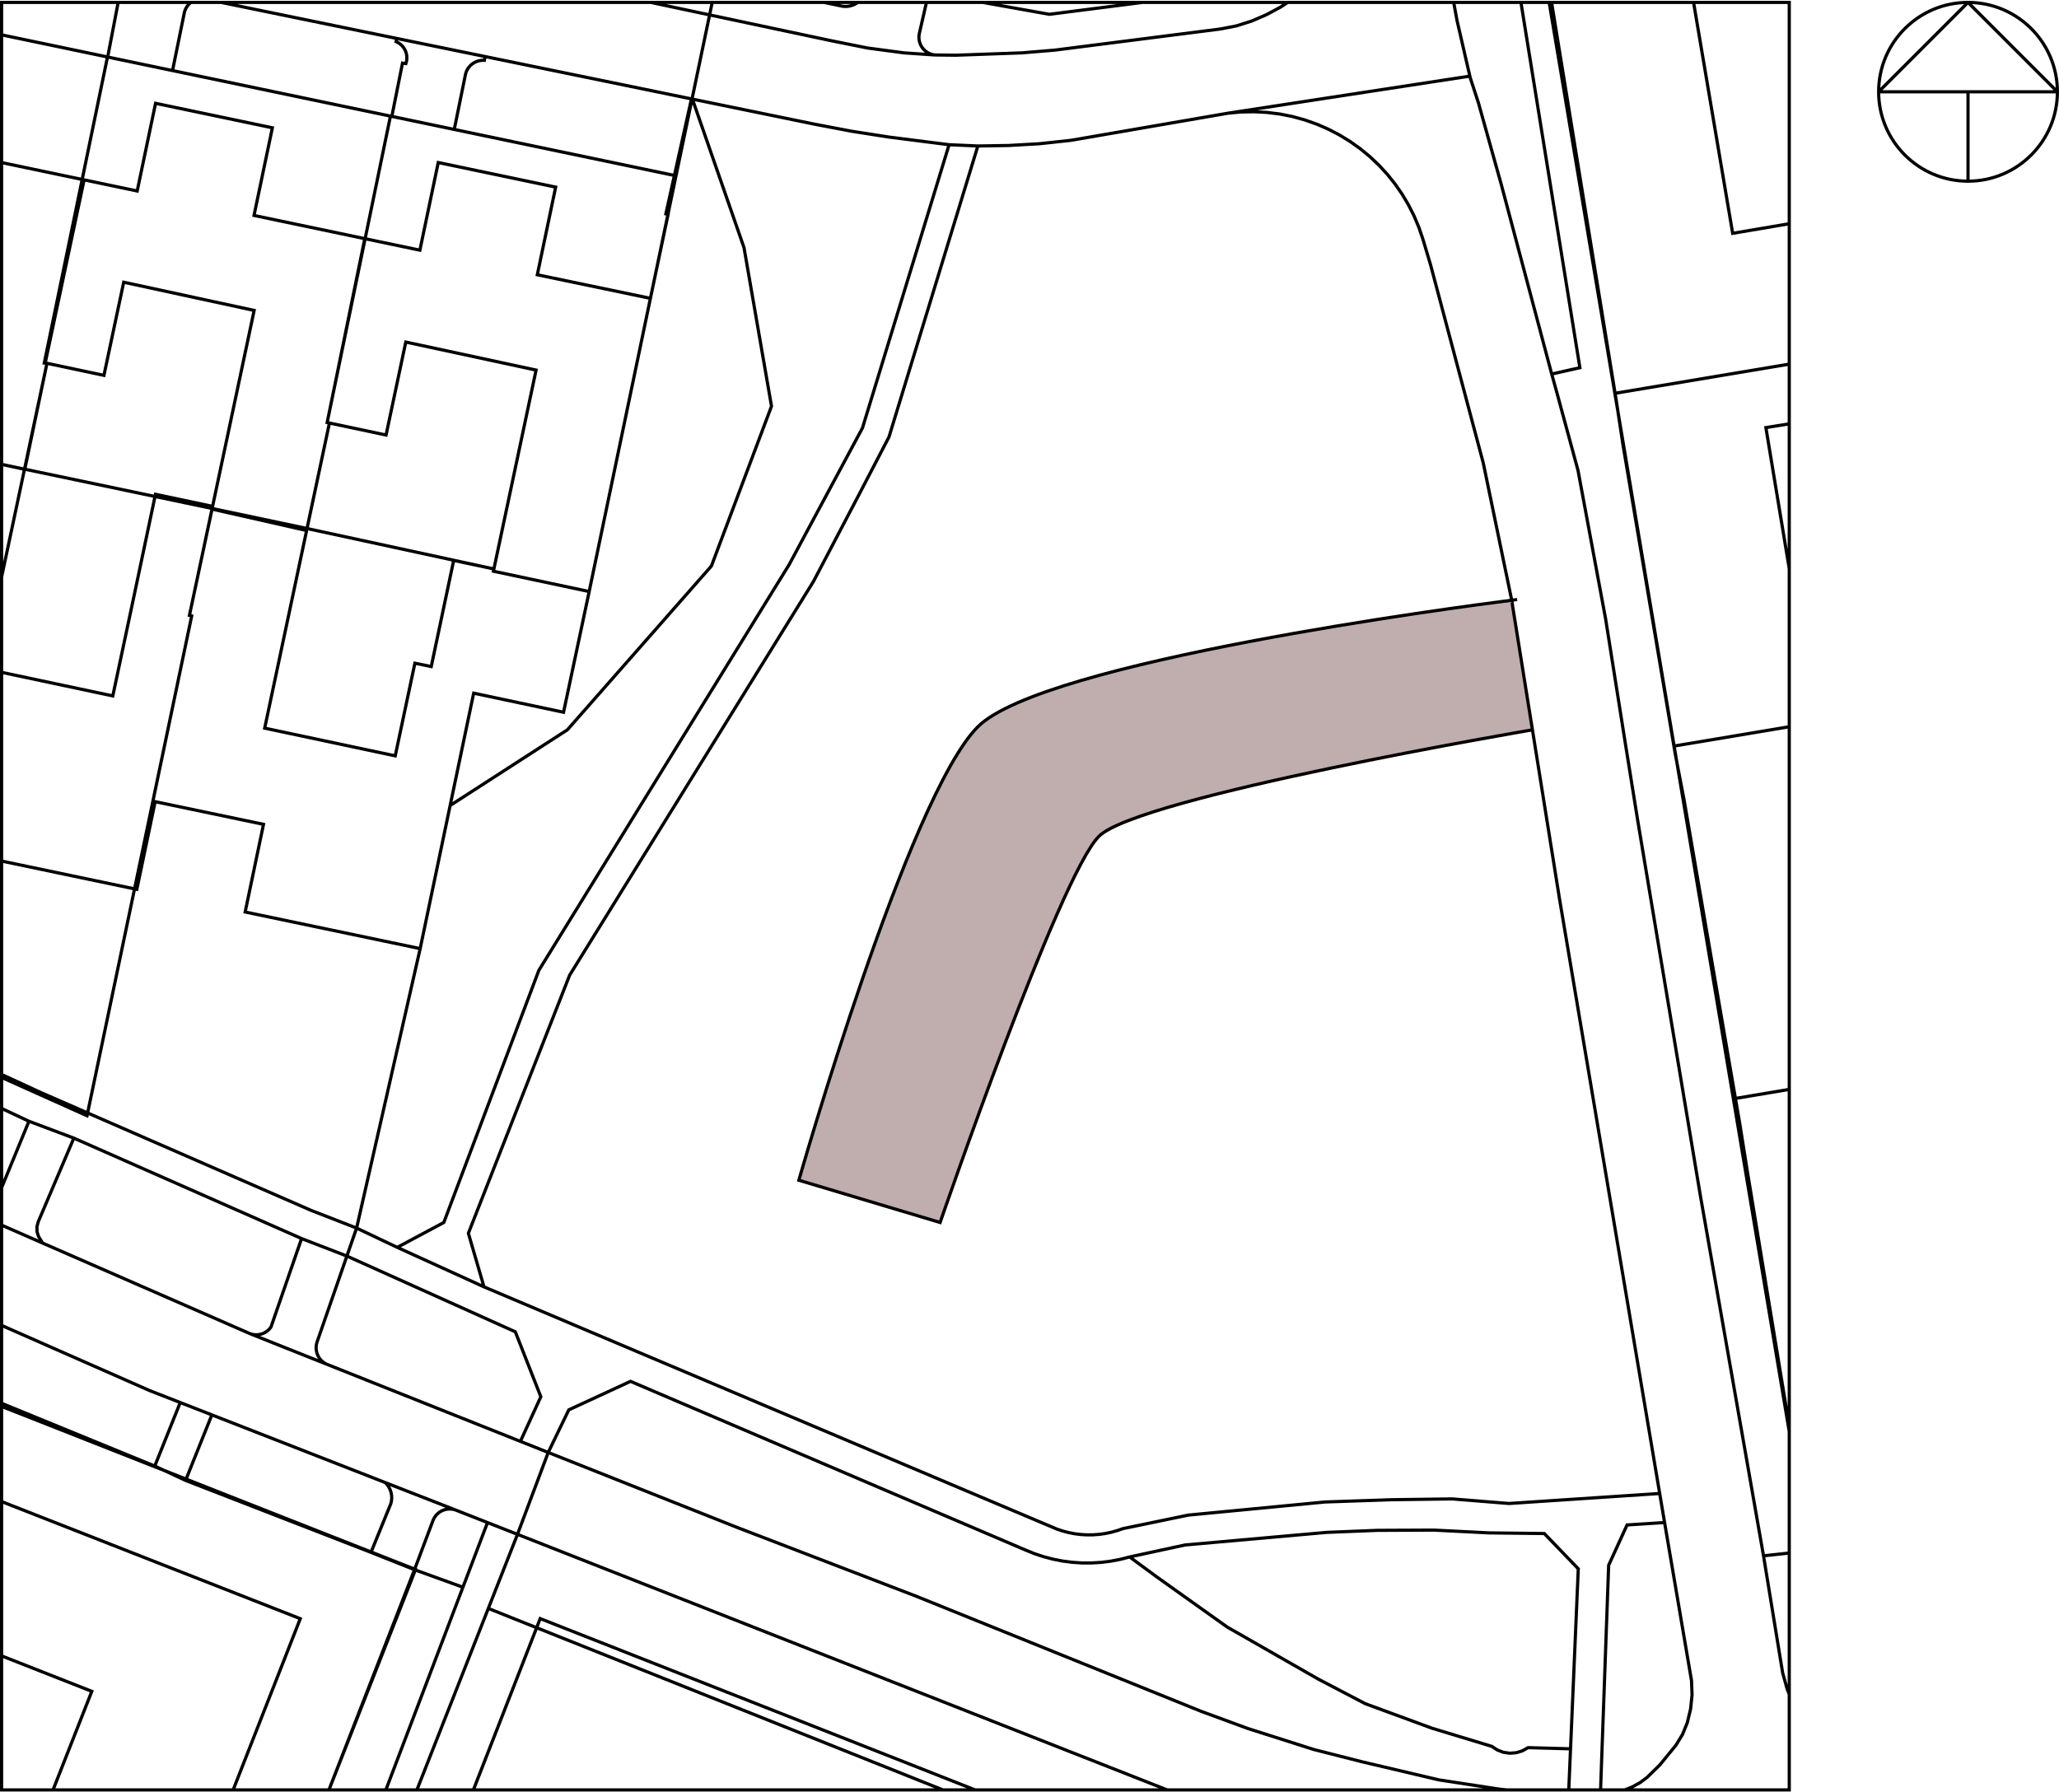 <svg width="1290" height="1123" viewBox="0 0 1290 1123" fill="none" xmlns="http://www.w3.org/2000/svg">
<path d="M947.099 376.093C914.244 380.261 653.547 414.462 612.643 455.365C568.973 499.035 500.5 739.5 500.5 739.5L589 765.976C589 765.976 663.636 548.864 688.5 524C713.364 499.136 960.103 457.304 960.103 457.304L947.099 376.093Z" fill="#C0ADAD"/>
<path d="M1 1121.52H0V1122.52H1V1121.52ZM1121 1121.52V1122.52H1122V1121.52H1121ZM1121 1.52H1122V0.52H1121V1.52ZM1 1.52V0.52H0V1.52H1ZM1 675.088H0V675.736L0.591 676.001L1 675.088ZM54.525 699.089L54.116 700.002L55.249 700.51L55.504 699.294L54.525 699.089ZM120.112 385.881L121.091 386.086L121.266 385.252L120.469 384.947L120.112 385.881ZM118.734 385.355L117.756 385.147L117.578 385.983L118.377 386.289L118.734 385.355ZM132.936 318.592L133.143 317.614L133.141 317.613L132.936 318.592ZM15.549 293.996L15.343 294.975L15.344 294.975L15.549 293.996ZM204.975 264.743L203.995 264.542L203.796 265.515L204.767 265.721L204.975 264.743ZM206.397 265.044L206.605 264.066L206.605 264.066L206.397 265.044ZM309.437 356.481L310.415 356.69L310.416 356.689L309.437 356.481ZM309.135 357.904L308.157 357.696L307.948 358.675L308.927 358.882L309.135 357.904ZM369.133 370.639L370.112 370.846L370.112 370.843L369.133 370.639ZM423.531 110.137L424.51 110.342L424.51 110.342L423.531 110.137ZM27.734 227.457L26.755 227.255L26.529 228.35L27.642 228.453L27.734 227.457ZM970.587 1.52V0.52H969.405L969.6 1.685L970.587 1.52ZM1121 896.944L1120.01 897.11L1122 896.944H1121ZM610.969 1121.52V1122.52L611.336 1120.59L610.969 1121.52ZM338.445 1014.16L338.812 1013.23L337.878 1012.86L337.514 1013.79L338.445 1014.16ZM296.6 1121.52L295.668 1121.16L295.137 1122.52H296.6V1121.52ZM206.091 1121.52V1122.52H206.772L207.021 1121.89L206.091 1121.52ZM260.347 983.391L261.277 983.756L261.643 982.827L260.713 982.46L260.347 983.391ZM1 881.219L1.367 880.288L0 879.75V881.219H1ZM446.211 1.52L447.19 1.724L447.441 0.52L446.211 0.52V1.52ZM15.336 294.031L16.314 294.238L16.314 294.238L15.336 294.031ZM1 539.513H0V540.326L0.795 540.492L1 539.513ZM49.832 549.737L49.627 550.716L49.627 550.716L49.832 549.737ZM85.717 557.241L85.512 558.22L86.491 558.425L86.696 557.446L85.717 557.241ZM95.786 501.992L94.807 501.787L94.602 502.763L95.578 502.97L95.786 501.992ZM118.69 385.579L117.711 385.371L117.504 386.349L118.481 386.557L118.69 385.579ZM97.41 309.699L97.617 308.72L96.638 308.513L96.431 309.492L97.41 309.699ZM82.995 378.008L83.973 378.216L83.974 378.215L82.995 378.008ZM70.675 436.035L70.468 437.013L71.446 437.22L71.653 436.242L70.675 436.035ZM1 421.256H0V422.066L0.793 422.234L1 421.256ZM1 361.583L0.022 361.375L0 361.478V361.583H1ZM1121 265.58H1122V264.407L1120.84 264.593L1121 265.58ZM1106.36 267.923L1106.2 266.935L1105.21 267.094L1105.37 268.086L1106.36 267.923ZM1121 356.333L1120.01 356.497L1122 356.333H1121ZM1061.05 1.52V0.52H1059.87L1060.07 1.687L1061.05 1.52ZM1085.55 146.191L1084.57 146.358L1084.73 147.344L1085.72 147.177L1085.55 146.191ZM1121 140.188L1121.17 141.174L1122 141.033V140.188H1121ZM165.091 516.496L166.069 516.701L166.274 515.722L165.295 515.517L165.091 516.496ZM153.6 571.432L152.621 571.227L152.416 572.206L153.395 572.411L153.6 571.432ZM263.248 594.369L264.223 594.591L264.225 594.583L264.227 594.574L263.248 594.369ZM296.769 434.311L296.977 433.333L295.996 433.124L295.791 434.106L296.769 434.311ZM353.072 446.272L352.864 447.25L353.842 447.458L354.05 446.48L353.072 446.272ZM284.237 351.139L284.445 350.161L283.466 349.953L283.259 350.932L284.237 351.139ZM270.181 417.644L269.981 418.624L270.954 418.823L271.16 417.851L270.181 417.644ZM259.933 415.551L260.133 414.571L259.161 414.372L258.955 415.343L259.933 415.551ZM247.624 473.588L247.416 474.566L248.395 474.774L248.602 473.796L247.624 473.588ZM165.831 456.228L164.852 456.021L164.645 456.999L165.623 457.206L165.831 456.228ZM146.064 1121.52V1122.52H146.746L146.995 1121.89L146.064 1121.52ZM188.129 1014.21L189.06 1014.58L189.425 1013.65L188.494 1013.28L188.129 1014.21ZM1 940.837L1.365 939.906L0 939.371V940.837H1ZM1 1037.52H0V1038.2L0.634 1038.45L1 1037.52ZM57.515 1059.74L58.446 1060.11L58.812 1059.18L57.881 1058.81L57.515 1059.74ZM33.225 1121.52L32.295 1121.15L31.758 1122.52H33.225V1121.52ZM336.631 172.163L335.652 171.958L335.447 172.938L336.427 173.142L336.631 172.163ZM348.133 117.238L349.112 117.443L349.317 116.464L348.338 116.259L348.133 117.238ZM274.571 101.827L274.776 100.848L273.797 100.643L273.592 101.622L274.571 101.827ZM263.069 156.752L262.865 157.731L263.843 157.936L264.048 156.957L263.069 156.752ZM241.879 272.571L241.671 273.549L242.649 273.757L242.857 272.778L241.879 272.571ZM254.232 214.32L254.442 213.342L253.462 213.132L253.254 214.113L254.232 214.32ZM335.869 231.881L336.848 232.089L337.055 231.113L336.08 230.904L335.869 231.881ZM28.339 227.379L27.361 227.171L27.154 228.145L28.127 228.356L28.339 227.379ZM65.12 235.185L64.912 236.164L65.891 236.371L66.098 235.393L65.12 235.185ZM77.507 176.823L77.719 175.845L76.737 175.633L76.529 176.615L77.507 176.823ZM159.233 194.507L160.212 194.714L160.418 193.74L159.445 193.529L159.233 194.507ZM227.105 149.225L227.312 148.247L227.31 148.247L227.105 149.225ZM159.144 134.991L158.165 134.786L157.96 135.765L158.939 135.97L159.144 134.991ZM170.647 80.065L171.625 80.27L171.83 79.292L170.852 79.087L170.647 80.065ZM97.466 64.733L97.671 63.754L96.692 63.549L96.487 64.528L97.466 64.733ZM85.952 119.668L85.747 120.647L86.726 120.853L86.931 119.874L85.952 119.668ZM52.699 112.691L52.905 111.712L52.903 111.712L52.699 112.691ZM49.843 112.097L49.638 113.076L49.64 113.076L49.843 112.097ZM1 101.859L1.205 100.88L0 100.627V101.859H1ZM322.855 834.464L323.786 834.099L323.637 833.719L323.265 833.552L322.855 834.464ZM338.837 875.164L339.747 875.58L339.924 875.194L339.768 874.799L338.837 875.164ZM356.353 883.385L355.934 882.478L355.609 882.628L355.453 882.95L356.353 883.385ZM395.027 865.511L395.419 864.591L395.011 864.417L394.607 864.603L395.027 865.511ZM642.401 971.171L642.009 972.09L642.017 972.094L642.025 972.097L642.401 971.171ZM648.035 973.456L647.659 974.383L647.689 974.395L647.72 974.405L648.035 973.456ZM653.803 975.371L653.488 976.32L653.518 976.33L653.548 976.338L653.803 975.371ZM659.672 976.916L659.417 977.883L659.448 977.891L659.479 977.897L659.672 976.916ZM665.641 978.092L665.448 979.073L665.48 979.08L665.512 979.084L665.641 978.092ZM671.667 978.876L671.538 979.868L671.568 979.872L671.598 979.874L671.667 978.876ZM677.727 979.291L677.658 980.288L677.692 980.291L677.725 980.291L677.727 979.291ZM683.808 979.303L683.806 980.303L683.837 980.303L683.867 980.301L683.808 979.303ZM689.867 978.944L689.926 979.942L689.959 979.94L689.992 979.936L689.867 978.944ZM695.893 978.183L696.019 979.175L696.049 979.171L696.079 979.165L695.893 978.183ZM701.873 977.051L702.059 978.033L702.091 978.027L702.122 978.019L701.873 977.051ZM707.753 975.539L707.542 974.561L707.523 974.565L707.504 974.57L707.753 975.539ZM742.417 968.035L742.329 967.039L742.267 967.044L742.206 967.057L742.417 968.035ZM831.323 960.139L831.283 959.14L831.258 959.141L831.234 959.143L831.323 960.139ZM862.907 958.873L862.902 957.873L862.884 957.874L862.867 957.874L862.907 958.873ZM898.299 958.716L898.349 957.717L898.322 957.716L898.294 957.716L898.299 958.716ZM933.041 960.464L932.991 961.463L933.01 961.464L933.03 961.464L933.041 960.464ZM967.537 960.867L968.258 960.173L967.967 959.872L967.549 959.867L967.537 960.867ZM988.817 982.964L989.816 983.007L989.835 982.579L989.538 982.271L988.817 982.964ZM983.968 1095.76L984.967 1095.8L984.967 1095.8L983.968 1095.76ZM1007.85 980.747L1006.94 980.331L1006.85 980.512L1006.85 980.711L1007.85 980.747ZM1019.38 955.491L1019.32 954.493L1018.72 954.531L1018.47 955.075L1019.38 955.491ZM945.384 942.04L945.304 943.037L945.377 943.043L945.45 943.038L945.384 942.04ZM909.857 939.172L909.938 938.175L909.891 938.172L909.844 938.172L909.857 939.172ZM872.001 939.676L871.988 938.676L871.978 938.676L871.967 938.677L872.001 939.676ZM830.113 941.099L830.079 940.099L830.049 940.1L830.018 940.103L830.113 941.099ZM744.456 949.32L744.36 948.325L744.306 948.33L744.253 948.341L744.456 949.32ZM703.497 957.799L703.295 956.82L703.23 956.833L703.168 956.855L703.497 957.799ZM699.869 959.064L700.135 960.028L700.167 960.019L700.199 960.008L699.869 959.064ZM696.173 960.083L696.377 961.062L696.408 961.055L696.439 961.047L696.173 960.083ZM692.409 960.867L692.547 961.857L692.58 961.853L692.613 961.846L692.409 960.867ZM688.613 961.393L688.686 962.391L688.719 962.388L688.751 962.384L688.613 961.393ZM684.783 961.673L684.789 962.673L684.822 962.673L684.856 962.671L684.783 961.673ZM680.941 961.696L680.883 962.694L680.915 962.696L680.947 962.696L680.941 961.696ZM677.111 961.472L676.988 962.465L677.02 962.469L677.052 962.47L677.111 961.472ZM673.303 961.001L673.113 961.983L673.146 961.99L673.18 961.994L673.303 961.001ZM669.528 960.273L669.274 961.241L669.306 961.249L669.339 961.255L669.528 960.273ZM665.809 959.299L665.494 960.248L665.525 960.258L665.556 960.266L665.809 959.299ZM662.169 958.089L661.78 959.011L661.816 959.026L661.854 959.038L662.169 958.089ZM303.232 806.319L302.817 807.229L302.83 807.234L302.843 807.24L303.232 806.319ZM248.901 781.567L248.472 782.47L248.48 782.474L248.487 782.477L248.901 781.567ZM540.359 268.136L541.24 268.609L541.286 268.522L541.315 268.429L540.359 268.136ZM494.383 353.827L495.234 354.352L495.25 354.326L495.264 354.3L494.383 353.827ZM337.605 607.967L336.754 607.442L336.704 607.524L336.67 607.614L337.605 607.967ZM278.065 765.976L278.537 766.858L278.868 766.681L279.001 766.329L278.065 765.976ZM293.443 772.74L292.512 772.375L292.387 772.692L292.483 773.02L293.443 772.74ZM356.891 611.012L356.04 610.486L355.993 610.563L355.96 610.647L356.891 611.012ZM509.659 364.299L510.509 364.825L510.528 364.795L510.544 364.763L509.659 364.299ZM538.096 310.057L538.982 310.522L538.983 310.519L538.096 310.057ZM556.968 273.78L557.855 274.242L557.898 274.16L557.924 274.072L556.968 273.78ZM975.423 246.06L976.388 245.798L976.386 245.792L975.423 246.06ZM988.672 294.836L989.655 294.653L989.648 294.613L989.637 294.574L988.672 294.836ZM1005.9 387.505L1006.89 387.349L1006.88 387.336L1006.88 387.323L1005.9 387.505ZM1018.24 465.412L1017.25 465.569L1017.25 465.571L1018.24 465.412ZM1026.08 514.244L1025.09 514.403L1025.09 514.409L1026.08 514.244ZM1065.21 748.593L1064.23 748.758L1064.23 748.766L1065.21 748.593ZM1094.52 732.644L1093.54 732.801L1093.54 732.806L1094.52 732.644ZM1089.91 703.536L1090.9 703.38L1090.89 703.367L1089.91 703.536ZM1055.03 500.783L1056.02 500.613L1056.02 500.604L1056.01 500.594L1055.03 500.783ZM1049.52 472.132L1048.54 472.299L1048.54 472.31L1048.54 472.321L1049.52 472.132ZM1016.94 279.459L1015.95 279.609L1015.95 279.617L1015.96 279.625L1016.94 279.459ZM1012.66 251.235L1013.65 251.085L1013.65 251.074L1012.66 251.235ZM989.825 230.392L990.045 231.368L990.962 231.161L990.813 230.233L989.825 230.392ZM972.175 234.368L971.208 234.625L971.211 234.636L972.175 234.368ZM939.157 1120.99L939.006 1121.98L939.029 1121.99L939.052 1121.99L939.157 1120.99ZM901.491 1115.23L901.261 1116.2L901.3 1116.21L901.339 1116.21L901.491 1115.23ZM853.376 1103.89L853.129 1104.86L853.138 1104.86L853.147 1104.86L853.376 1103.89ZM823.103 1096.19L822.799 1097.14L822.827 1097.15L822.856 1097.15L823.103 1096.19ZM781.819 1083.04L781.474 1083.97L781.494 1083.98L781.515 1083.99L781.819 1083.04ZM752.643 1072.31L752.268 1073.23L752.283 1073.24L752.298 1073.25L752.643 1072.31ZM574.317 1000.27L574.692 999.341L574.684 999.338L574.676 999.335L574.317 1000.27ZM461.645 956.969L461.276 957.899L461.287 957.903L461.645 956.969ZM241.957 929.54L242.714 928.887L242.693 928.862L242.671 928.839L241.957 929.54ZM242.528 930.201L243.327 929.599L243.307 929.573L243.285 929.548L242.528 930.201ZM243.043 930.884L243.882 930.341L243.863 930.311L243.841 930.282L243.043 930.884ZM243.513 931.612L244.383 931.119L244.369 931.094L244.353 931.069L243.513 931.612ZM243.939 932.363L244.843 931.935L244.827 931.902L244.809 931.87L243.939 932.363ZM244.309 933.147L245.237 932.774L245.226 932.746L245.213 932.719L244.309 933.147ZM244.633 933.953L245.583 933.641L245.573 933.61L245.561 933.581L244.633 933.953ZM244.903 934.771L245.875 934.538L245.865 934.497L245.852 934.458L244.903 934.771ZM245.104 935.611L246.087 935.429L246.083 935.403L246.076 935.378L245.104 935.611ZM245.261 936.463L246.255 936.347L246.251 936.314L246.245 936.281L245.261 936.463ZM245.361 937.324L246.36 937.272L246.358 937.24L246.355 937.209L245.361 937.324ZM245.407 938.187L246.406 938.213L246.407 938.174L246.405 938.134L245.407 938.187ZM245.384 939.049L246.38 939.14L246.383 939.108L246.384 939.076L245.384 939.049ZM245.305 939.912L246.295 940.053L246.299 940.028L246.301 940.003L245.305 939.912ZM245.183 940.775L246.158 940.996L246.167 940.956L246.173 940.916L245.183 940.775ZM244.992 941.615L245.95 941.9L245.96 941.869L245.967 941.836L244.992 941.615ZM244.745 942.443L245.671 942.82L245.69 942.775L245.704 942.728L244.745 942.443ZM271.256 952.759L270.334 952.373L270.326 952.39L270.32 952.407L271.256 952.759ZM271.547 952.064L270.649 951.623L270.636 951.65L270.624 951.678L271.547 952.064ZM271.883 951.38L271.02 950.874L271.002 950.906L270.985 950.939L271.883 951.38ZM272.264 950.731L271.437 950.169L271.418 950.196L271.402 950.224L272.264 950.731ZM272.689 950.104L271.899 949.491L271.88 949.516L271.862 949.543L272.689 950.104ZM273.149 949.511L272.399 948.85L272.378 948.873L272.359 948.898L273.149 949.511ZM273.653 948.939L272.96 948.218L272.931 948.247L272.903 948.278L273.653 948.939ZM274.201 948.412L273.557 947.647L273.532 947.668L273.508 947.691L274.201 948.412ZM274.773 947.931L274.169 947.134L274.149 947.15L274.129 947.166L274.773 947.931ZM275.377 947.472L274.843 946.627L274.807 946.65L274.773 946.676L275.377 947.472ZM276.016 947.068L275.528 946.195L275.504 946.208L275.481 946.223L276.016 947.068ZM276.677 946.699L276.266 945.788L276.227 945.805L276.19 945.826L276.677 946.699ZM277.371 946.385L277.014 945.451L276.986 945.462L276.959 945.474L277.371 946.385ZM278.077 946.116L277.779 945.162L277.75 945.171L277.721 945.182L278.077 946.116ZM278.793 945.892L278.559 944.92L278.526 944.928L278.495 944.938L278.793 945.892ZM279.533 945.713L279.37 944.727L279.334 944.733L279.299 944.741L279.533 945.713ZM280.272 945.591L280.183 944.595L280.145 944.598L280.108 944.604L280.272 945.591ZM281.033 945.523L281.003 944.523L280.974 944.524L280.944 944.527L281.033 945.523ZM281.784 945.5L281.829 944.501L281.792 944.499L281.754 944.501L281.784 945.5ZM282.545 945.535L282.648 944.54L282.619 944.537L282.591 944.536L282.545 945.535ZM283.296 945.612L283.462 944.626L283.43 944.621L283.398 944.617L283.296 945.612ZM284.035 945.736L284.269 944.764L284.235 944.756L284.2 944.75L284.035 945.736ZM284.775 945.915L285.088 944.965L285.049 944.952L285.009 944.943L284.775 945.915ZM285.491 946.151L285.856 945.22L285.854 945.219L285.491 946.151ZM940.601 115.692L941.568 115.435L941.564 115.423L940.601 115.692ZM926.321 64.654L927.284 64.385L927.279 64.365L927.272 64.345L926.321 64.654ZM921.113 48.661L920.139 48.887L920.149 48.929L920.163 48.97L921.113 48.661ZM769.499 70.904L769.347 69.915L769.338 69.917L769.328 69.918L769.499 70.904ZM777.563 70.165L777.543 69.165L777.507 69.165L777.471 69.169L777.563 70.165ZM785.661 70.008L785.714 69.009L785.678 69.007L785.642 69.008L785.661 70.008ZM793.747 70.433L793.87 69.441L793.835 69.437L793.799 69.435L793.747 70.433ZM801.777 71.43L801.972 70.449L801.937 70.442L801.901 70.438L801.777 71.43ZM809.719 73.009L809.984 72.045L809.949 72.036L809.914 72.029L809.719 73.009ZM817.525 75.16L817.859 74.217L817.825 74.205L817.791 74.196L817.525 75.16ZM825.163 77.859L825.563 76.942L825.53 76.928L825.496 76.916L825.163 77.859ZM832.297 80.973L832.759 80.085L832.729 80.07L832.697 80.056L832.297 80.973ZM839.208 84.568L839.731 83.716L839.701 83.697L839.67 83.681L839.208 84.568ZM845.849 88.645L846.429 87.829L846.401 87.81L846.373 87.792L845.849 88.645ZM852.2 93.158L852.836 92.386L852.808 92.364L852.779 92.343L852.2 93.158ZM858.215 98.109L858.901 97.382L858.877 97.358L858.85 97.337L858.215 98.109ZM863.871 103.451L864.607 102.774L864.583 102.748L864.557 102.724L863.871 103.451ZM869.145 109.185L869.926 108.56L869.904 108.534L869.881 108.508L869.145 109.185ZM874.017 115.267L874.839 114.697L874.819 114.669L874.798 114.642L874.017 115.267ZM878.453 121.662L879.313 121.152L879.295 121.121L879.275 121.092L878.453 121.662ZM882.429 128.36L883.322 127.909L883.307 127.878L883.289 127.849L882.429 128.36ZM885.945 135.315L886.867 134.928L886.854 134.895L886.838 134.864L885.945 135.315ZM888.959 142.495L889.905 142.171L889.894 142.139L889.881 142.108L888.959 142.495ZM891.479 149.864L892.437 149.578L892.431 149.559L892.425 149.541L891.479 149.864ZM896.272 165.924L897.238 165.667L897.235 165.653L897.23 165.638L896.272 165.924ZM929.279 290.043L930.258 289.84L930.252 289.813L930.245 289.786L929.279 290.043ZM947.031 375.667L948.018 375.509L948.015 375.486L948.01 375.464L947.031 375.667ZM977.024 562.976L976.037 563.134L976.038 563.142L977.024 562.976ZM1059.76 1053L1060.76 1052.96L1060.76 1052.89L1060.74 1052.83L1059.76 1053ZM1060.11 1061.88L1061.1 1061.98L1061.11 1061.91L1061.1 1061.84L1060.11 1061.88ZM1059.21 1070.71L1060.18 1070.94L1060.2 1070.87L1060.2 1070.81L1059.21 1070.71ZM1057.14 1079.34L1058.06 1079.72L1058.09 1079.65L1058.11 1079.57L1057.14 1079.34ZM1054.14 1086.73L1054.99 1087.25L1055.03 1087.18L1055.06 1087.11L1054.14 1086.73ZM1049.97 1093.54L1050.74 1094.18L1050.79 1094.12L1050.82 1094.06L1049.97 1093.54ZM1039.9 1105.86L1040.6 1106.58L1040.64 1106.54L1040.68 1106.5L1039.9 1105.86ZM1031.99 1113.6L1032.59 1114.4L1032.65 1114.36L1032.69 1114.32L1031.99 1113.6ZM1027.56 1116.93L1028.04 1117.8L1028.1 1117.77L1028.16 1117.73L1027.56 1116.93ZM1022.71 1119.6L1023.08 1120.53L1023.14 1120.51L1023.19 1120.48L1022.71 1119.6ZM1119.63 1058.17L1118.67 1058.44L1118.68 1058.49L1118.71 1058.55L1119.63 1058.17ZM1116.85 1048.05L1115.86 1048.21L1115.87 1048.26L1115.88 1048.31L1116.85 1048.05ZM576.019 20.806L575.044 20.583L575.04 20.598L575.037 20.613L576.019 20.806ZM575.873 21.545L574.892 21.352L574.885 21.389L574.881 21.425L575.873 21.545ZM575.784 22.285L574.791 22.165L574.788 22.195L574.786 22.225L575.784 22.285ZM575.739 23.046L574.74 22.987L574.739 23.016V23.046H575.739ZM575.739 23.797H574.739V23.834L574.741 23.871L575.739 23.797ZM575.795 24.547L574.797 24.622L574.8 24.659L574.806 24.697L575.795 24.547ZM575.907 25.286L574.918 25.436L574.921 25.459L574.926 25.481L575.907 25.286ZM576.053 26.025L575.072 26.22L575.081 26.265L575.094 26.309L576.053 26.025ZM576.265 26.742L575.306 27.026L575.313 27.047L575.32 27.068L576.265 26.742ZM576.512 27.459L575.566 27.785L575.58 27.825L575.598 27.864L576.512 27.459ZM576.815 28.142L575.9 28.547L575.912 28.574L575.926 28.601L576.815 28.142ZM577.161 28.814L576.273 29.273L576.29 29.306L576.309 29.337L577.161 28.814ZM577.553 29.453L576.701 29.976L576.719 30.004L576.738 30.032L577.553 29.453ZM577.991 30.069L577.175 30.648L577.193 30.673L577.213 30.697L577.991 30.069ZM578.461 30.651L577.684 31.28L577.707 31.308L577.732 31.335L578.461 30.651ZM578.976 31.2L578.247 31.884L578.261 31.899L578.276 31.914L578.976 31.2ZM579.513 31.726L578.814 32.441L578.848 32.474L578.885 32.504L579.513 31.726ZM580.096 32.197L579.468 32.975L579.492 32.994L579.518 33.012L580.096 32.197ZM580.712 32.633L580.134 33.449L580.155 33.465L580.178 33.479L580.712 32.633ZM581.351 33.036L580.817 33.882L580.85 33.903L580.885 33.921L581.351 33.036ZM582.011 33.384L581.545 34.269L581.578 34.286L581.612 34.301L582.011 33.384ZM582.705 33.686L582.306 34.603L582.327 34.612L582.349 34.621L582.705 33.686ZM583.411 33.955L583.055 34.889L583.097 34.906L583.14 34.918L583.411 33.955ZM584.128 34.157L583.857 35.119L583.882 35.126L583.906 35.132L584.128 34.157ZM584.867 34.325L584.645 35.3L584.681 35.308L584.717 35.313L584.867 34.325ZM585.607 34.437L585.539 35.434L585.567 35.436L585.595 35.437L585.607 34.437ZM598.991 34.593L598.979 35.593L599.003 35.593L599.026 35.593L598.991 34.593ZM640.273 33.115L640.309 34.114L640.333 34.114L640.356 34.112L640.273 33.115ZM660.859 31.401L660.942 32.398L660.964 32.396L660.985 32.393L660.859 31.401ZM764.795 18.14L764.921 19.132L764.954 19.128L764.986 19.122L764.795 18.14ZM774.651 16.214L774.842 17.196L774.898 17.185L774.953 17.168L774.651 16.214ZM784.227 13.179L784.529 14.132L784.577 14.117L784.623 14.097L784.227 13.179ZM793.445 9.203L793.841 10.121L793.881 10.104L793.918 10.084L793.445 9.203ZM802.293 4.454L802.766 5.335L802.806 5.314L802.844 5.289L802.293 4.454ZM657.409 8.968L657.233 9.952L657.384 9.979L657.536 9.96L657.409 8.968ZM116.27 927.592L115.848 928.499L115.878 928.512L115.909 928.524L116.27 927.592ZM112.922 878.783L113.285 877.851L113.285 877.851L112.922 878.783ZM194.917 758.393L194.518 759.31L194.536 759.318L194.555 759.326L194.917 758.393ZM25.539 684.529L25.121 685.438L25.13 685.442L25.14 685.446L25.539 684.529ZM46.259 713.112L46.663 712.197L46.637 712.186L46.611 712.176L46.259 713.112ZM204.381 854.657L204.011 855.586L204.011 855.586L204.381 854.657ZM203.697 854.288L203.165 855.135L203.193 855.152L203.222 855.168L203.697 854.288ZM203.037 853.873L202.44 854.676L202.472 854.699L202.505 854.72L203.037 853.873ZM202.421 853.415L201.775 854.178L201.799 854.198L201.824 854.217L202.421 853.415ZM201.827 852.911L201.133 853.631L201.156 853.653L201.18 853.674L201.827 852.911ZM201.267 852.372L200.531 853.049L200.552 853.072L200.573 853.093L201.267 852.372ZM200.741 851.801L199.954 852.418L199.979 852.45L200.006 852.479L200.741 851.801ZM200.259 851.185L199.433 851.749L199.451 851.776L199.472 851.802L200.259 851.185ZM199.823 850.547L198.959 851.051L198.977 851.081L198.997 851.111L199.823 850.547ZM199.431 849.875L198.537 850.323L198.551 850.351L198.567 850.379L199.431 849.875ZM199.083 849.18L198.156 849.556L198.171 849.593L198.189 849.628L199.083 849.18ZM198.792 848.464L197.843 848.78L197.853 848.811L197.865 848.84L198.792 848.464ZM198.545 847.724L197.58 847.984L197.587 848.012L197.597 848.04L198.545 847.724ZM198.344 846.975L197.362 847.162L197.369 847.198L197.378 847.234L198.344 846.975ZM198.199 846.212L197.205 846.327L197.21 846.363L197.216 846.399L198.199 846.212ZM198.109 845.44L197.111 845.499L197.113 845.527L197.116 845.555L198.109 845.44ZM198.064 844.667L197.064 844.653L197.064 844.689L197.066 844.725L198.064 844.667ZM198.075 843.895L197.079 843.807L197.075 843.844L197.075 843.881L198.075 843.895ZM198.143 843.121L197.153 842.978L197.149 843.006L197.147 843.034L198.143 843.121ZM198.255 842.348L197.278 842.133L197.27 842.168L197.265 842.205L198.255 842.348ZM198.423 841.587L197.466 841.297L197.455 841.334L197.446 841.371L198.423 841.587ZM198.647 840.848L197.702 840.52L197.695 840.539L197.69 840.558L198.647 840.848ZM169.784 831.451L170.592 832.041L170.68 831.919L170.729 831.778L169.784 831.451ZM169.325 832.079L170.087 832.726L170.111 832.698L170.133 832.669L169.325 832.079ZM168.821 832.672L169.535 833.372L169.56 833.347L169.583 833.32L168.821 832.672ZM168.272 833.232L168.934 833.982L168.961 833.958L168.986 833.932L168.272 833.232ZM167.689 833.747L168.297 834.541L168.325 834.52L168.351 834.496L167.689 833.747ZM167.073 834.217L167.638 835.043L167.66 835.028L167.681 835.012L167.073 834.217ZM166.435 834.655L166.921 835.529L166.961 835.506L167 835.48L166.435 834.655ZM165.752 835.035L166.2 835.929L166.219 835.919L166.238 835.909L165.752 835.035ZM165.057 835.383L165.416 836.316L165.462 836.299L165.505 836.277L165.057 835.383ZM164.329 835.663L164.645 836.612L164.667 836.604L164.688 836.596L164.329 835.663ZM163.591 835.908L163.824 836.881L163.865 836.871L163.906 836.857L163.591 835.908ZM162.84 836.088L163.012 837.073L163.043 837.068L163.073 837.061L162.84 836.088ZM162.067 836.223L162.166 837.218L162.202 837.214L162.238 837.208L162.067 836.223ZM161.295 836.3L161.339 837.299L161.367 837.298L161.394 837.295L161.295 836.3ZM160.521 836.335L160.477 837.334L160.522 837.336L160.566 837.334L160.521 836.335ZM159.737 836.3L159.638 837.295L159.665 837.298L159.693 837.299L159.737 836.3ZM158.965 836.223L158.791 837.208L158.828 837.214L158.866 837.218L158.965 836.223ZM158.203 836.088L157.96 837.058L157.994 837.067L158.029 837.073L158.203 836.088ZM157.441 835.897L157.139 836.85L157.168 836.86L157.198 836.867L157.441 835.897ZM156.703 835.663L156.302 836.579L156.317 836.586L156.333 836.592L156.703 835.663ZM26.715 778.879L26.314 779.795L26.315 779.795L26.715 778.879ZM24.162 774.791L23.208 775.092L23.246 775.213L23.314 775.321L24.162 774.791ZM23.21 771.777L22.21 771.802L22.213 771.944L22.256 772.079L23.21 771.777ZM23.131 768.619L22.165 768.36L22.128 768.5L22.131 768.644L23.131 768.619ZM23.949 765.561L23.029 765.17L23.001 765.235L22.983 765.303L23.949 765.561ZM305.439 953.991L305.805 953.06L305.804 953.06L305.439 953.991ZM93.837 871.335L93.434 872.25L93.453 872.259L93.473 872.266L93.837 871.335ZM536.841 1.878L537.375 2.724L537.398 2.71L537.42 2.694L536.841 1.878ZM536.113 2.337L536.571 3.226L536.61 3.206L536.647 3.183L536.113 2.337ZM535.352 2.729L535.768 3.639L535.789 3.629L535.81 3.618L535.352 2.729ZM534.568 3.088L534.908 4.028L534.946 4.014L534.984 3.997L534.568 3.088ZM533.761 3.379L534.05 4.336L534.076 4.329L534.101 4.32L533.761 3.379ZM532.944 3.625L533.165 4.601L533.199 4.593L533.233 4.583L532.944 3.625ZM532.104 3.816L532.247 4.805L532.286 4.8L532.325 4.791L532.104 3.816ZM531.253 3.939L531.345 4.935L531.371 4.932L531.397 4.929L531.253 3.939ZM530.401 4.017L530.428 5.017L530.46 5.016L530.493 5.013L530.401 4.017ZM529.551 4.04L529.499 5.038L529.538 5.04L529.577 5.039L529.551 4.04ZM528.688 3.995L528.583 4.989L528.61 4.992L528.636 4.994L528.688 3.995ZM527.837 3.905L527.633 4.884L527.683 4.895L527.733 4.9L527.837 3.905ZM518.563 25.04L518.355 26.018L518.357 26.018L518.563 25.04ZM520.96 25.544L520.754 26.523L520.763 26.524L520.96 25.544ZM543.539 30.08L543.342 31.06L543.374 31.067L543.406 31.071L543.539 30.08ZM566.376 33.126L566.244 34.117L566.276 34.122L566.308 34.124L566.376 33.126ZM248.139 26.115L247.159 25.916L246.998 26.705L247.736 27.03L248.139 26.115ZM248.8 26.406L249.278 25.528L249.241 25.508L249.203 25.491L248.8 26.406ZM249.439 26.753L249.972 25.907L249.945 25.89L249.916 25.875L249.439 26.753ZM250.043 27.134L250.614 26.314L250.596 26.301L250.576 26.288L250.043 27.134ZM250.637 27.549L251.28 26.782L251.246 26.754L251.209 26.728L250.637 27.549ZM251.185 28.008L251.869 27.278L251.849 27.259L251.828 27.241L251.185 28.008ZM251.712 28.501L252.442 27.817L252.419 27.793L252.395 27.77L251.712 28.501ZM252.205 29.027L252.979 28.393L252.958 28.367L252.935 28.343L252.205 29.027ZM252.664 29.587L253.484 29.014L253.462 28.983L253.438 28.953L252.664 29.587ZM253.079 30.181L253.925 29.649L253.912 29.628L253.898 29.608L253.079 30.181ZM253.459 30.785L254.344 30.32L254.326 30.286L254.305 30.253L253.459 30.785ZM253.795 31.424L254.709 31.02L254.696 30.988L254.68 30.958L253.795 31.424ZM254.087 32.085L255.022 31.732L255.013 31.706L255.001 31.68L254.087 32.085ZM254.344 32.768L255.303 32.485L255.293 32.45L255.28 32.415L254.344 32.768ZM254.545 33.451L255.521 33.233L255.514 33.201L255.505 33.168L254.545 33.451ZM254.703 34.157L255.691 34.002L255.686 33.97L255.679 33.939L254.703 34.157ZM254.815 34.873L255.81 34.781L255.807 34.75L255.803 34.719L254.815 34.873ZM254.881 35.59L255.881 35.574L255.881 35.535L255.877 35.498L254.881 35.59ZM254.893 36.307L255.892 36.355L255.894 36.322L255.893 36.29L254.893 36.307ZM254.859 37.035L255.853 37.142L255.856 37.112L255.858 37.083L254.859 37.035ZM254.781 37.752L255.766 37.925L255.772 37.892L255.776 37.859L254.781 37.752ZM254.657 38.457L255.63 38.689L255.637 38.66L255.642 38.63L254.657 38.457ZM254.489 39.163L255.44 39.475L255.453 39.435L255.462 39.395L254.489 39.163ZM254.265 39.846L254.122 40.836L254.954 40.956L255.216 40.158L254.265 39.846ZM252.171 39.544L252.314 38.554L251.376 38.419L251.19 39.348L252.171 39.544ZM284.595 81.107L284.39 82.086L284.39 82.086L284.595 81.107ZM291.719 46.197L290.764 45.898L290.749 45.947L290.739 45.997L291.719 46.197ZM291.943 45.48L291.005 45.132L290.996 45.157L290.988 45.181L291.943 45.48ZM292.2 44.785L291.294 44.363L291.276 44.4L291.262 44.438L292.2 44.785ZM292.513 44.113L291.629 43.648L291.617 43.669L291.607 43.691L292.513 44.113ZM292.861 43.453L292.013 42.923L291.994 42.954L291.977 42.987L292.861 43.453ZM293.253 42.825L292.442 42.241L292.423 42.267L292.405 42.295L293.253 42.825ZM293.689 42.221L292.925 41.576L292.9 41.605L292.878 41.636L293.689 42.221ZM294.171 41.649L293.434 40.973L293.42 40.989L293.406 41.005L294.171 41.649ZM294.675 41.101L293.999 40.364L293.967 40.393L293.938 40.424L294.675 41.101ZM295.224 40.597L294.588 39.825L294.567 39.842L294.548 39.86L295.224 40.597ZM295.795 40.126L295.21 39.315L295.183 39.334L295.159 39.355L295.795 40.126ZM296.4 39.689L295.877 38.837L295.845 38.857L295.815 38.878L296.4 39.689ZM297.039 39.297L296.567 38.416L296.541 38.43L296.516 38.445L297.039 39.297ZM297.688 38.95L297.271 38.041L297.243 38.054L297.216 38.068L297.688 38.95ZM298.371 38.637L298.023 37.699L297.988 37.712L297.953 37.728L298.371 38.637ZM299.065 38.379L298.781 37.42L298.749 37.43L298.718 37.441L299.065 38.379ZM299.783 38.166L299.554 37.193L299.526 37.199L299.498 37.208L299.783 38.166ZM300.499 37.998L300.334 37.012L300.302 37.017L300.27 37.025L300.499 37.998ZM301.239 37.875L301.133 36.881L301.104 36.884L301.074 36.889L301.239 37.875ZM301.977 37.797L301.948 36.797L301.91 36.798L301.872 36.802L301.977 37.797ZM302.728 37.774L302.758 36.775L302.728 36.774L302.698 36.775L302.728 37.774ZM303.467 37.797L303.436 38.796L304.278 38.822L304.446 37.997L303.467 37.797ZM303.949 35.433L304.15 34.454L304.15 34.454L303.949 35.433ZM67.472 35.725L67.267 36.703L67.267 36.703L67.472 35.725ZM115.33 8.755L116.309 8.955L116.312 8.943L115.33 8.755ZM115.475 7.993L114.506 7.747L114.499 7.776L114.493 7.806L115.475 7.993ZM115.666 7.243L114.718 6.922L114.706 6.959L114.696 6.997L115.666 7.243ZM115.912 6.515L114.986 6.139L114.974 6.166L114.965 6.194L115.912 6.515ZM116.203 5.798L115.309 5.351L115.291 5.386L115.277 5.422L116.203 5.798ZM116.55 5.104L115.687 4.6L115.67 4.628L115.656 4.657L116.55 5.104ZM116.942 4.432L116.117 3.867L116.097 3.897L116.079 3.928L116.942 4.432ZM117.379 3.793L116.597 3.17L116.574 3.199L116.554 3.229L117.379 3.793ZM117.861 3.189L117.118 2.519L117.098 2.542L117.079 2.566L117.861 3.189ZM118.376 2.617L117.683 1.896L117.658 1.921L117.633 1.948L118.376 2.617ZM118.936 2.08L118.297 1.31L118.27 1.333L118.243 1.358L118.936 2.08ZM119.53 1.587L118.948 0.773L118.919 0.794L118.891 0.818L119.53 1.587ZM631.975 91.153L631.991 92.153L632.011 92.153L632.031 92.152L631.975 91.153ZM651.283 90.056L651.339 91.054L651.365 91.053L651.39 91.05L651.283 90.056ZM671.017 87.917L671.125 88.911L671.156 88.907L671.188 88.902L671.017 87.917ZM912.825 12.72L911.842 12.901L911.846 12.923L911.851 12.944L912.825 12.72ZM433.175 61.955L433.384 60.977L433.376 60.975L433.175 61.955ZM510.264 77.792L510.063 78.772L510.076 78.774L510.264 77.792ZM516.704 79.024L516.516 80.006L516.517 80.006L516.704 79.024ZM533.683 82.249L533.496 83.232L533.512 83.235L533.529 83.237L533.683 82.249ZM557.237 85.923L557.083 86.911L557.097 86.913L557.111 86.915L557.237 85.923ZM724.923 988.172L724.33 988.978L724.336 988.982L724.343 988.987L724.923 988.172ZM768.861 1019.45L768.281 1020.27L768.322 1020.3L768.365 1020.32L768.861 1019.45ZM826.037 1052.15L825.541 1053.01L825.557 1053.02L825.574 1053.03L826.037 1052.15ZM855.336 1067.47L854.873 1068.35L854.93 1068.38L854.991 1068.41L855.336 1067.47ZM897.191 1082.86L896.846 1083.8L896.873 1083.81L896.9 1083.81L897.191 1082.86ZM934.665 1094.24L935.216 1093.4L935.095 1093.32L934.956 1093.28L934.665 1094.24ZM938.059 1096.48L937.508 1097.31L937.599 1097.37L937.701 1097.41L938.059 1096.48ZM941.856 1097.93L941.498 1098.87L941.602 1098.91L941.713 1098.92L941.856 1097.93ZM945.877 1098.51L945.734 1099.5L945.842 1099.52L945.952 1099.51L945.877 1098.51ZM949.931 1098.21L950.005 1099.21L950.116 1099.2L950.223 1099.17L949.931 1098.21ZM953.817 1097.03L954.109 1097.98L954.215 1097.95L954.31 1097.9L953.817 1097.03ZM957.357 1095.02L957.385 1094.02L957.107 1094.01L956.864 1094.15L957.357 1095.02ZM466.136 155.161L467.121 154.991L467.107 154.91L467.081 154.833L466.136 155.161ZM483.361 254.516L484.297 254.868L484.393 254.613L484.347 254.345L483.361 254.516ZM445.707 354.667L446.458 355.327L446.578 355.19L446.643 355.019L445.707 354.667ZM355.457 457.304L356 458.144L356.117 458.069L356.208 457.964L355.457 457.304ZM282.019 504.713L281.04 504.508L281.04 504.509L282.019 504.713ZM336.216 1019.88L336.587 1018.95L336.587 1018.95L336.216 1019.88ZM432.559 64.878L433.535 65.096L433.537 65.084L432.559 64.878ZM417.169 134.004L416.193 133.787L415.98 134.747L416.936 134.976L417.169 134.004ZM418.569 134.34L419.548 134.546L419.748 133.595L418.803 133.368L418.569 134.34ZM1061.05 1.52L1062.03 1.353L1061.89 0.52H1061.05V1.52ZM1 421.257H0V422.068L0.793 422.236L1 421.257ZM1 940.836L1.365 939.905L0 939.37V940.836H1ZM146.065 1121.52V1122.52H146.747L146.996 1121.89L146.065 1121.52ZM1 101.86H0V102.672L0.795 102.839L1 101.86ZM500.5 739.5L499.538 739.226L499.268 740.175L500.213 740.458L500.5 739.5ZM589 765.976L588.713 766.934L589.633 767.209L589.946 766.301L589 765.976ZM960.103 457.304L961.091 457.146L961.091 457.146L960.103 457.304ZM1290 57.52C1290 26.057 1264.46 0.52 1233 0.52V2.52C1263.36 2.52 1288 27.162 1288 57.52H1290ZM1233 0.52C1201.54 0.52 1176 26.057 1176 57.52H1178C1178 27.162 1202.64 2.52 1233 2.52V0.52ZM1176 57.52C1176 88.982 1201.54 114.52 1233 114.52V112.52C1202.64 112.52 1178 87.878 1178 57.52H1176ZM1233 114.52C1264.46 114.52 1290 88.982 1290 57.52H1288C1288 87.878 1263.36 112.52 1233 112.52V114.52ZM1177 58.52H1289V56.52H1177V58.52ZM1289.71 56.813L1233.71 0.813L1232.29 2.227L1288.29 58.227L1289.71 56.813ZM1232.29 0.813L1176.29 56.813L1177.71 58.227L1233.71 2.227L1232.29 0.813ZM1232 57.52V113.52H1234V57.52H1232ZM1 1122.52H1121V1120.52H1V1122.52ZM1122 1121.52V1.52H1120V1121.52H1122ZM1121 0.52H1V2.52H1121V0.52ZM0 1.52V1121.52H2V1.52H0ZM0.591 676.001L54.116 700.002L54.934 698.177L1.409 674.176L0.591 676.001ZM120.469 384.947L119.092 384.421L118.377 386.289L119.755 386.815L120.469 384.947ZM119.713 385.563L133.914 318.8L131.958 318.384L117.756 385.147L119.713 385.563ZM133.141 317.613L15.754 293.017L15.344 294.975L132.731 319.571L133.141 317.613ZM15.754 293.017L1.205 289.963L0.795 291.92L15.343 294.975L15.754 293.017ZM0 290.941V675.088H2V290.941H0ZM204.767 265.721L206.19 266.022L206.605 264.066L205.182 263.764L204.767 265.721ZM205.419 264.836L191.374 330.939L193.33 331.355L207.376 265.252L205.419 264.836ZM192.141 332.124L309.226 357.459L309.649 355.504L192.564 330.169L192.141 332.124ZM308.459 356.273L308.157 357.696L310.113 358.112L310.415 356.69L308.459 356.273ZM308.927 358.882L368.926 371.617L369.341 369.661L309.342 356.926L308.927 358.882ZM370.112 370.843L424.51 110.342L422.552 109.933L368.154 370.434L370.112 370.843ZM423.735 109.159L244.827 71.773L244.418 73.731L423.326 111.116L423.735 109.159ZM27.642 228.453L29.333 228.61L29.518 226.619L27.827 226.462L27.642 228.453ZM28.447 227.41L14.57 293.791L16.528 294.201L30.404 227.819L28.447 227.41ZM132.729 319.57L192.145 332.125L192.559 330.168L133.143 317.614L132.729 319.57ZM244.827 71.773L67.542 34.723L67.133 36.681L244.418 73.731L244.827 71.773ZM66.358 35.5L26.755 227.255L28.714 227.66L68.317 35.904L66.358 35.5ZM67.542 34.723L1.205 20.858L0.795 22.816L67.133 36.681L67.542 34.723ZM0 21.837V290.941H2V21.837H0ZM1011.9 247.428L1121.17 229.148L1120.83 227.175L1011.57 245.455L1011.9 247.428ZM1122 228.161V1.52H1120V228.161H1122ZM1121 0.52H970.587V2.52H1121V0.52ZM969.6 1.685L1010.75 246.607L1012.72 246.276L971.573 1.354L969.6 1.685ZM1049.03 468.437L1121.17 456.352L1120.83 454.379L1048.7 466.465L1049.03 468.437ZM1122 455.365V228.161H1120V455.365H1122ZM1010.75 246.607L1047.88 467.616L1049.85 467.285L1012.72 246.276L1010.75 246.607ZM1086.15 689.458L1121.17 683.58L1120.83 681.607L1085.82 687.486L1086.15 689.458ZM1122 682.593V455.365H1120V682.593H1122ZM1047.88 467.616L1085 688.638L1086.98 688.306L1049.85 467.285L1047.88 467.616ZM1085 688.638L1120.01 897.11L1121.99 896.778L1086.98 688.306L1085 688.638ZM1122 896.944V682.593H1120V896.944H1122ZM611.336 1120.59L338.812 1013.23L338.079 1015.09L610.603 1122.45L611.336 1120.59ZM337.514 1013.79L295.668 1121.16L297.532 1121.88L339.377 1014.52L337.514 1013.79ZM296.6 1122.52H610.969V1120.52H296.6V1122.52ZM207.021 1121.89L261.277 983.756L259.416 983.025L205.16 1121.15L207.021 1121.89ZM260.713 982.46L1.367 880.288L0.633 882.149L259.98 984.321L260.713 982.46ZM0 881.219V1121.52H2V881.219H0ZM1 1122.52H206.091V1120.52H1V1122.52ZM0 1.52V21.837H2V1.52H0ZM424.51 110.342L447.19 1.724L445.232 1.315L422.552 109.933L424.51 110.342ZM446.211 0.52H1V2.52H446.211V0.52ZM15.546 293.053L1.21 289.98L0.79 291.935L15.126 295.009L15.546 293.053ZM0 290.957V539.513H2V290.957H0ZM0.795 540.492L49.627 550.716L50.037 548.759L1.205 538.535L0.795 540.492ZM49.627 550.716L85.512 558.22L85.921 556.263L50.037 548.759L49.627 550.716ZM86.696 557.446L98.187 502.499L96.229 502.09L84.738 557.037L86.696 557.446ZM97.416 501.317L95.994 501.014L95.578 502.97L97 503.273L97.416 501.317ZM96.764 502.197L121.091 386.086L119.133 385.676L94.807 501.787L96.764 502.197ZM120.32 384.903L118.898 384.601L118.481 386.557L119.904 386.86L120.32 384.903ZM119.668 385.786L133.802 319.192L131.846 318.776L117.711 385.371L119.668 385.786ZM133.803 319.19L134.161 317.487L132.204 317.075L131.845 318.778L133.803 319.19ZM133.39 316.303L97.617 308.72L97.202 310.677L132.975 318.26L133.39 316.303ZM96.431 309.492L82.017 377.802L83.974 378.215L98.388 309.905L96.431 309.492ZM82.017 377.8L69.697 435.827L71.653 436.242L83.973 378.216L82.017 377.8ZM70.883 435.057L1.207 420.278L0.793 422.234L70.468 437.013L70.883 435.057ZM2 421.256V361.583H0V421.256H2ZM1.978 361.79L16.314 294.238L14.358 293.823L0.022 361.375L1.978 361.79ZM1120.84 264.593L1106.2 266.935L1106.52 268.91L1121.16 266.568L1120.84 264.593ZM1105.37 268.086L1120.01 356.497L1121.99 356.17L1107.35 267.759L1105.37 268.086ZM1122 356.333V265.58H1120V356.333H1122ZM1060.07 1.687L1084.57 146.358L1086.54 146.024L1062.04 1.353L1060.07 1.687ZM1085.72 147.177L1121.17 141.174L1120.83 139.202L1085.39 145.205L1085.72 147.177ZM1122 140.188V1.52H1120V140.188H1122ZM1121 0.52H1061.05V2.52H1121V0.52ZM192.326 331.415L133.045 318.009L132.603 319.959L191.885 333.366L192.326 331.415ZM97.003 503.274L164.886 517.475L165.295 515.517L97.413 501.316L97.003 503.274ZM164.112 516.291L152.621 571.227L154.579 571.637L166.069 516.701L164.112 516.291ZM264.227 594.574L297.748 434.516L295.791 434.106L262.269 594.164L264.227 594.574ZM296.562 435.289L352.864 447.25L353.28 445.294L296.977 433.333L296.562 435.289ZM354.05 446.48L370.112 370.846L368.155 370.431L352.094 446.064L354.05 446.48ZM309.645 355.503L284.445 350.161L284.03 352.117L309.23 357.46L309.645 355.503ZM283.259 350.932L269.203 417.437L271.16 417.851L285.216 351.346L283.259 350.932ZM270.381 416.664L260.133 414.571L259.733 416.531L269.981 418.624L270.381 416.664ZM258.955 415.343L246.646 473.381L248.602 473.796L260.912 415.758L258.955 415.343ZM247.832 472.61L166.038 455.25L165.623 457.206L247.416 474.566L247.832 472.61ZM166.809 456.436L193.084 332.598L191.127 332.183L164.852 456.021L166.809 456.436ZM146.995 1121.89L189.06 1014.58L187.198 1013.85L145.133 1121.16L146.995 1121.89ZM188.494 1013.28L1.365 939.906L0.635 941.768L187.764 1015.14L188.494 1013.28ZM0 940.837V1037.52H2V940.837H0ZM0.634 1038.45L57.149 1060.67L57.881 1058.81L1.366 1036.59L0.634 1038.45ZM56.584 1059.37L32.295 1121.15L34.156 1121.89L58.446 1060.11L56.584 1059.37ZM33.225 1122.52H146.064V1120.52H33.225V1122.52ZM407.697 185.945L336.835 171.184L336.427 173.142L407.289 187.903L407.697 185.945ZM337.609 172.368L349.112 117.443L347.155 117.033L335.652 171.958L337.609 172.368ZM348.338 116.259L274.776 100.848L274.366 102.806L347.928 118.217L348.338 116.259ZM273.592 101.622L262.091 156.547L264.048 156.957L275.549 102.032L273.592 101.622ZM263.274 155.773L228.743 148.549L228.334 150.507L262.865 157.731L263.274 155.773ZM227.559 149.328L203.995 264.542L205.954 264.943L229.518 149.728L227.559 149.328ZM206.19 266.022L241.671 273.549L242.086 271.593L206.605 264.066L206.19 266.022ZM242.857 272.778L255.21 214.528L253.254 214.113L240.9 272.363L242.857 272.778ZM254.022 215.298L335.659 232.859L336.08 230.904L254.442 213.342L254.022 215.298ZM334.891 231.674L308.459 356.274L310.416 356.689L336.848 232.089L334.891 231.674ZM370.112 370.843L408.472 187.128L406.514 186.72L368.154 370.434L370.112 370.843ZM28.127 228.356L29.213 228.592L29.638 226.638L28.552 226.402L28.127 228.356ZM66.098 235.393L78.485 177.03L76.529 176.615L64.142 234.978L66.098 235.393ZM77.296 177.8L159.022 195.484L159.445 193.529L77.719 175.845L77.296 177.8ZM158.255 194.299L132.204 317.074L134.161 317.489L160.212 194.714L158.255 194.299ZM193.084 332.598L207.376 265.252L205.419 264.837L191.127 332.183L193.084 332.598ZM228.745 148.55L227.312 148.247L226.899 150.204L228.332 150.507L228.745 148.55ZM227.31 148.247L159.349 134.012L158.939 135.97L226.9 150.204L227.31 148.247ZM160.123 135.196L171.625 80.27L169.668 79.86L158.165 134.786L160.123 135.196ZM170.852 79.087L97.671 63.754L97.26 65.711L170.442 81.044L170.852 79.087ZM96.487 64.528L84.973 119.463L86.931 119.874L98.444 64.938L96.487 64.528ZM86.157 118.69L52.905 111.712L52.494 113.67L85.747 120.647L86.157 118.69ZM51.721 112.483L27.361 227.171L29.317 227.587L53.677 112.899L51.721 112.483ZM52.903 111.712L50.047 111.118L49.64 113.076L52.496 113.67L52.903 111.712ZM50.048 111.119L1.205 100.88L0.795 102.837L49.638 113.076L50.048 111.119ZM0 101.859V290.957H2V101.859H0ZM16.314 294.238L30.404 227.822L28.447 227.407L14.358 293.823L16.314 294.238ZM216.918 787.921L322.445 835.376L323.265 833.552L217.738 786.097L216.918 787.921ZM321.924 834.83L337.907 875.53L339.768 874.799L323.786 834.099L321.924 834.83ZM337.928 874.748L325.126 902.704L326.944 903.537L339.747 875.58L337.928 874.748ZM325.665 904.049L343.093 910.993L343.833 909.135L326.405 902.191L325.665 904.049ZM344.363 910.499L357.254 883.82L355.453 882.95L342.562 909.629L344.363 910.499ZM356.773 884.293L395.446 866.419L394.607 864.603L355.934 882.478L356.773 884.293ZM642.025 972.097L647.659 974.383L648.411 972.529L642.777 970.244L642.025 972.097ZM647.72 974.405L653.488 976.32L654.118 974.422L648.35 972.507L647.72 974.405ZM653.548 976.338L659.417 977.883L659.927 975.949L654.057 974.404L653.548 976.338ZM659.479 977.897L665.448 979.073L665.835 977.111L659.865 975.935L659.479 977.897ZM665.512 979.084L671.538 979.868L671.796 977.884L665.77 977.1L665.512 979.084ZM671.598 979.874L677.658 980.288L677.795 978.293L671.735 977.878L671.598 979.874ZM677.725 980.291L683.806 980.303L683.81 978.303L677.729 978.291L677.725 980.291ZM683.867 980.301L689.926 979.942L689.808 977.946L683.749 978.305L683.867 980.301ZM689.992 979.936L696.019 979.175L695.768 977.191L689.741 977.952L689.992 979.936ZM696.079 979.165L702.059 978.033L701.687 976.068L695.707 977.2L696.079 979.165ZM702.122 978.019L708.002 976.507L707.504 974.57L701.624 976.082L702.122 978.019ZM707.965 976.516L742.629 969.012L742.206 967.057L707.542 974.561L707.965 976.516ZM742.506 969.031L831.411 961.135L831.234 959.143L742.329 967.039L742.506 969.031ZM831.363 961.138L862.947 959.873L862.867 957.874L831.283 959.14L831.363 961.138ZM862.911 959.873L898.303 959.716L898.294 957.716L862.902 957.873L862.911 959.873ZM898.248 959.715L932.991 961.463L933.092 959.465L898.349 957.717L898.248 959.715ZM933.03 961.464L967.526 961.867L967.549 959.867L933.053 959.464L933.03 961.464ZM966.817 961.56L988.097 983.658L989.538 982.271L968.258 960.173L966.817 961.56ZM987.818 982.921L982.969 1095.72L984.967 1095.8L989.816 983.007L987.818 982.921ZM982.969 1095.72L981.858 1121.48L983.856 1121.56L984.967 1095.8L982.969 1095.72ZM982.857 1122.52H1002.79V1120.52H982.857V1122.52ZM1003.78 1121.56L1008.85 980.783L1006.85 980.711L1001.79 1121.48L1003.78 1121.56ZM1008.76 981.162L1020.29 955.906L1018.47 955.075L1006.94 980.331L1008.76 981.162ZM1019.45 956.489L1042.95 954.977L1042.83 952.981L1019.32 954.493L1019.45 956.489ZM1043.88 953.813L1040.81 935.613L1038.84 935.945L1041.9 954.145L1043.88 953.813ZM945.464 941.043L909.938 938.175L909.777 940.169L945.304 943.037L945.464 941.043ZM909.844 938.172L871.988 938.676L872.015 940.676L909.871 940.172L909.844 938.172ZM871.967 938.677L830.079 940.099L830.147 942.098L872.035 940.676L871.967 938.677ZM830.018 940.103L744.36 948.325L744.552 950.316L830.209 942.094L830.018 940.103ZM744.253 948.341L703.295 956.82L703.7 958.778L744.659 950.299L744.253 948.341ZM703.168 956.855L699.54 958.12L700.199 960.008L703.827 958.743L703.168 956.855ZM699.604 958.1L695.908 959.119L696.439 961.047L700.135 960.028L699.604 958.1ZM695.969 959.104L692.205 959.888L692.613 961.846L696.377 961.062L695.969 959.104ZM692.272 959.876L688.476 960.403L688.751 962.384L692.547 961.857L692.272 959.876ZM688.54 960.396L684.71 960.676L684.856 962.671L688.686 962.391L688.54 960.396ZM684.777 960.673L680.935 960.696L680.947 962.696L684.789 962.673L684.777 960.673ZM681 960.698L677.169 960.474L677.052 962.47L680.883 962.694L681 960.698ZM677.233 960.48L673.425 960.009L673.18 961.994L676.988 962.465L677.233 960.48ZM673.492 960.019L669.717 959.292L669.339 961.255L673.113 961.983L673.492 960.019ZM669.782 959.306L666.063 958.331L665.556 960.266L669.274 961.241L669.782 959.306ZM666.125 958.35L662.485 957.14L661.854 959.038L665.494 960.248L666.125 958.35ZM303.647 805.409L249.316 780.657L248.487 782.477L302.817 807.229L303.647 805.409ZM249.33 780.663L223.85 768.567L222.992 770.374L248.472 782.47L249.33 780.663ZM222.477 769.143L216.383 786.681L218.273 787.338L224.366 769.799L222.477 769.143ZM612.687 90.468L594.667 89.673L594.579 91.671L612.599 92.466L612.687 90.468ZM593.666 90.379L539.402 267.844L541.315 268.429L595.579 90.964L593.666 90.379ZM493.532 353.302L336.754 607.442L338.456 608.492L495.234 354.352L493.532 353.302ZM336.67 607.614L277.13 765.624L279.001 766.329L338.541 608.319L336.67 607.614ZM277.594 765.094L248.43 780.685L249.373 782.449L278.537 766.858L277.594 765.094ZM304.192 806.039L294.403 772.46L292.483 773.02L302.272 806.599L304.192 806.039ZM294.374 773.105L357.822 611.377L355.96 610.647L292.512 772.375L294.374 773.105ZM510.544 364.763L538.982 310.522L537.21 309.593L508.773 363.834L510.544 364.763ZM538.983 310.519L557.855 274.242L556.081 273.319L537.209 309.596L538.983 310.519ZM974.458 246.322L987.707 295.098L989.637 294.574L976.388 245.798L974.458 246.322ZM987.689 295.019L1004.91 387.688L1006.88 387.323L989.655 294.653L987.689 295.019ZM1004.91 387.662L1017.25 465.569L1019.23 465.256L1006.89 387.349L1004.91 387.662ZM1017.25 465.571L1025.09 514.403L1027.07 514.086L1019.23 465.254L1017.25 465.571ZM1064.23 748.766L1103.89 975.006L1105.86 974.661L1066.2 748.421L1064.23 748.766ZM1104.98 975.828L1121.11 974.077L1120.89 972.089L1104.76 973.839L1104.98 975.828ZM1122 973.083V893.637H1120V973.083H1122ZM1121.99 893.475L1095.51 732.482L1093.54 732.806L1120.01 893.8L1121.99 893.475ZM1095.51 732.488L1090.9 703.38L1088.92 703.693L1093.54 732.801L1095.51 732.488ZM1090.89 703.367L1056.02 500.613L1054.05 500.952L1088.92 703.706L1090.89 703.367ZM1056.01 500.594L1050.5 471.943L1048.54 472.321L1054.05 500.972L1056.01 500.594ZM1050.51 471.965L1017.93 279.292L1015.96 279.625L1048.54 472.299L1050.51 471.965ZM1017.93 279.309L1013.65 251.085L1011.67 251.385L1015.95 279.609L1017.93 279.309ZM1013.65 251.074L973.082 1.359L971.108 1.68L1011.68 251.395L1013.65 251.074ZM972.095 0.52H952.905V2.52H972.095V0.52ZM951.918 1.679L988.838 230.551L990.813 230.233L953.893 1.361L951.918 1.679ZM989.606 229.417L971.955 233.393L972.394 235.344L990.045 231.368L989.606 229.417ZM971.211 234.636L974.459 246.328L976.386 245.792L973.138 234.1L971.211 234.636ZM944.215 1120.53L939.263 1120L939.052 1121.99L944.004 1122.51L944.215 1120.53ZM939.309 1120L901.642 1114.24L901.339 1116.21L939.006 1121.98L939.309 1120ZM901.72 1114.25L853.605 1102.92L853.147 1104.86L901.261 1116.2L901.72 1114.25ZM853.623 1102.92L823.349 1095.22L822.856 1097.15L853.129 1104.86L853.623 1102.92ZM823.406 1095.23L782.122 1082.08L781.515 1083.99L822.799 1097.14L823.406 1095.23ZM782.164 1082.1L752.988 1071.37L752.298 1073.25L781.474 1083.97L782.164 1082.1ZM753.017 1071.38L574.692 999.341L573.943 1001.2L752.268 1073.23L753.017 1071.38ZM462.014 956.04L343.832 909.135L343.094 910.994L461.276 957.899L462.014 956.04ZM342.526 909.713L323.273 961.019L325.146 961.722L344.399 910.415L342.526 909.713ZM731.3 1122.52H944.109V1120.52H731.3V1122.52ZM240.639 929.625L241.244 930.241L242.671 928.839L242.065 928.223L240.639 929.625ZM241.2 930.193L241.771 930.855L243.285 929.548L242.714 928.887L241.2 930.193ZM241.729 930.803L242.244 931.486L243.841 930.282L243.327 929.599L241.729 930.803ZM242.203 931.427L242.674 932.155L244.353 931.069L243.882 930.341L242.203 931.427ZM242.643 932.105L243.069 932.856L244.809 931.87L244.383 931.119L242.643 932.105ZM243.035 932.79L243.405 933.574L245.213 932.719L244.843 931.935L243.035 932.79ZM243.381 933.52L243.705 934.326L245.561 933.581L245.237 932.774L243.381 933.52ZM243.684 934.266L243.953 935.084L245.852 934.458L245.583 933.641L243.684 934.266ZM243.93 935.004L244.132 935.844L246.076 935.378L245.875 934.538L243.93 935.004ZM244.121 935.792L244.278 936.644L246.245 936.281L246.087 935.429L244.121 935.792ZM244.268 936.578L244.368 937.439L246.355 937.209L246.255 936.347L244.268 936.578ZM244.363 937.377L244.408 938.239L246.405 938.134L246.36 937.272L244.363 937.377ZM244.407 938.161L244.384 939.023L246.384 939.076L246.406 938.213L244.407 938.161ZM244.388 938.959L244.309 939.821L246.301 940.003L246.38 939.14L244.388 938.959ZM244.315 939.771L244.193 940.634L246.173 940.916L246.295 940.053L244.315 939.771ZM244.207 940.553L244.017 941.393L245.967 941.836L246.158 940.996L244.207 940.553ZM244.034 941.329L243.787 942.157L245.704 942.728L245.95 941.9L244.034 941.329ZM243.819 942.065L231.499 972.295L233.351 973.05L245.671 942.82L243.819 942.065ZM232.055 973.601L259.317 984.453L260.057 982.595L232.795 971.743L232.055 973.601ZM260.623 983.876L272.192 953.111L270.32 952.407L258.751 983.172L260.623 983.876ZM272.179 953.145L272.469 952.45L270.624 951.678L270.334 952.373L272.179 953.145ZM272.444 952.505L272.78 951.821L270.985 950.939L270.649 951.623L272.444 952.505ZM272.745 951.887L273.126 951.237L271.402 950.224L271.02 950.874L272.745 951.887ZM273.091 951.292L273.517 950.666L271.862 949.543L271.437 950.169L273.091 951.292ZM273.48 950.717L273.94 950.124L272.359 948.898L271.899 949.491L273.48 950.717ZM273.9 950.172L274.404 949.6L272.903 948.278L272.399 948.85L273.9 950.172ZM274.346 949.66L274.894 949.133L273.508 947.691L272.96 948.218L274.346 949.66ZM274.845 949.177L275.417 948.696L274.129 947.166L273.557 947.647L274.845 949.177ZM275.378 948.727L275.982 948.269L274.773 946.676L274.169 947.134L275.378 948.727ZM275.912 948.317L276.551 947.913L275.481 946.223L274.843 946.627L275.912 948.317ZM276.504 947.941L277.165 947.572L276.19 945.826L275.528 946.195L276.504 947.941ZM277.089 947.61L277.782 947.297L276.959 945.474L276.266 945.788L277.089 947.61ZM277.727 947.32L278.434 947.05L277.721 945.182L277.014 945.451L277.727 947.32ZM278.376 947.07L279.092 946.847L278.495 944.938L277.779 945.162L278.376 947.07ZM279.028 946.864L279.768 946.685L279.299 944.741L278.559 944.92L279.028 946.864ZM279.697 946.7L280.436 946.577L280.108 944.604L279.37 944.727L279.697 946.7ZM280.361 946.587L281.122 946.519L280.944 944.527L280.183 944.595L280.361 946.587ZM281.064 946.522L281.814 946.5L281.754 944.501L281.003 944.523L281.064 946.522ZM281.739 946.499L282.5 946.534L282.591 944.536L281.829 944.501L281.739 946.499ZM282.443 946.53L283.194 946.607L283.398 944.617L282.648 944.54L282.443 946.53ZM283.13 946.598L283.869 946.722L284.2 944.75L283.462 944.626L283.13 946.598ZM283.8 946.708L284.54 946.887L285.009 944.943L284.269 944.764L283.8 946.708ZM284.462 946.865L285.178 947.101L285.804 945.201L285.088 944.965L284.462 946.865ZM285.854 945.219L241.716 927.993L240.988 929.856L285.127 947.082L285.854 945.219ZM973.141 234.111L941.568 115.435L939.635 115.95L971.208 234.625L973.141 234.111ZM941.564 115.423L927.284 64.385L925.358 64.924L939.638 115.962L941.564 115.423ZM927.272 64.345L922.064 48.351L920.163 48.97L925.371 64.964L927.272 64.345ZM922.087 48.434L921.863 47.471L919.915 47.924L920.139 48.887L922.087 48.434ZM920.738 46.709L769.347 69.915L769.65 71.892L921.041 48.686L920.738 46.709ZM769.59 71.9L777.654 71.16L777.471 69.169L769.407 69.908L769.59 71.9ZM777.582 71.164L785.681 71.008L785.642 69.008L777.543 69.165L777.582 71.164ZM785.609 71.006L793.694 71.432L793.799 69.435L785.714 69.009L785.609 71.006ZM793.624 71.426L801.654 72.423L801.901 70.438L793.87 69.441L793.624 71.426ZM801.582 72.411L809.524 73.99L809.914 72.029L801.972 70.449L801.582 72.411ZM809.453 73.974L817.26 76.124L817.791 74.196L809.984 72.045L809.453 73.974ZM817.192 76.103L824.829 78.802L825.496 76.916L817.859 74.217L817.192 76.103ZM824.763 78.775L831.897 81.889L832.697 80.056L825.563 76.942L824.763 78.775ZM831.836 81.86L838.746 85.455L839.67 83.681L832.759 80.085L831.836 81.86ZM838.685 85.42L845.326 89.497L846.373 87.792L839.731 83.716L838.685 85.42ZM845.27 89.46L851.621 93.973L852.779 92.343L846.429 87.829L845.27 89.46ZM851.565 93.93L857.579 98.881L858.85 97.337L852.836 92.386L851.565 93.93ZM857.528 98.836L863.184 104.178L864.557 102.724L858.901 97.382L857.528 98.836ZM863.135 104.128L868.409 109.862L869.881 108.508L864.607 102.774L863.135 104.128ZM868.365 109.811L873.237 115.892L874.798 114.642L869.926 108.56L868.365 109.811ZM873.196 115.837L877.632 122.232L879.275 121.092L874.839 114.697L873.196 115.837ZM877.593 122.173L881.569 128.87L883.289 127.849L879.313 121.152L877.593 122.173ZM881.537 128.811L885.053 135.766L886.838 134.864L883.322 127.909L881.537 128.811ZM885.023 135.702L888.037 142.882L889.881 142.108L886.867 134.928L885.023 135.702ZM888.012 142.818L890.532 150.188L892.425 149.541L889.905 142.171L888.012 142.818ZM890.52 150.15L895.314 166.21L897.23 165.638L892.437 149.578L890.52 150.15ZM928.3 290.246L946.052 375.87L948.01 375.464L930.258 289.84L928.3 290.246ZM976.038 563.142L1038.84 935.945L1040.81 935.613L978.01 562.81L976.038 563.142ZM1041.9 954.147L1058.77 1053.17L1060.74 1052.83L1043.88 953.811L1041.9 954.147ZM1058.76 1053.04L1059.11 1061.92L1061.1 1061.84L1060.76 1052.96L1058.76 1053.04ZM1059.11 1061.78L1058.21 1070.6L1060.2 1070.81L1061.1 1061.98L1059.11 1061.78ZM1058.24 1070.47L1056.17 1079.11L1058.11 1079.57L1060.18 1070.94L1058.24 1070.47ZM1056.21 1078.96L1053.21 1086.36L1055.06 1087.11L1058.06 1079.72L1056.21 1078.96ZM1053.28 1086.21L1049.12 1093.02L1050.82 1094.06L1054.99 1087.25L1053.28 1086.21ZM1049.2 1092.91L1039.13 1105.23L1040.68 1106.5L1050.74 1094.18L1049.2 1092.91ZM1039.2 1105.15L1031.29 1112.89L1032.69 1114.32L1040.6 1106.58L1039.2 1105.15ZM1031.39 1112.8L1026.96 1116.13L1028.16 1117.73L1032.59 1114.4L1031.39 1112.8ZM1027.08 1116.05L1022.23 1118.73L1023.19 1120.48L1028.04 1117.8L1027.08 1116.05ZM1022.34 1118.68L1017.54 1120.59L1018.29 1122.45L1023.08 1120.53L1022.34 1118.68ZM1017.91 1122.52H1121V1120.52H1017.91V1122.52ZM1122 1121.52V1061.57H1120V1121.52H1122ZM1121.93 1061.19L1120.56 1057.8L1118.71 1058.55L1120.07 1061.94L1121.93 1061.19ZM1120.6 1057.91L1117.81 1047.78L1115.88 1048.31L1118.67 1058.44L1120.6 1057.91ZM1117.83 1047.89L1105.86 974.672L1103.89 974.995L1115.86 1048.21L1117.83 1047.89ZM575.037 20.613L574.892 21.352L576.855 21.738L577 20.999L575.037 20.613ZM574.881 21.425L574.791 22.165L576.777 22.405L576.866 21.665L574.881 21.425ZM574.786 22.225L574.74 22.987L576.737 23.105L576.782 22.344L574.786 22.225ZM574.739 23.046V23.797H576.739V23.046H574.739ZM574.741 23.871L574.797 24.622L576.792 24.473L576.736 23.722L574.741 23.871ZM574.806 24.697L574.918 25.436L576.895 25.136L576.783 24.397L574.806 24.697ZM574.926 25.481L575.072 26.22L577.034 25.831L576.888 25.092L574.926 25.481ZM575.094 26.309L575.306 27.026L577.224 26.459L577.012 25.742L575.094 26.309ZM575.32 27.068L575.566 27.785L577.458 27.134L577.211 26.417L575.32 27.068ZM575.598 27.864L575.9 28.547L577.729 27.737L577.426 27.054L575.598 27.864ZM575.926 28.601L576.273 29.273L578.05 28.356L577.703 27.684L575.926 28.601ZM576.309 29.337L576.701 29.976L578.405 28.929L578.013 28.291L576.309 29.337ZM576.738 30.032L577.175 30.648L578.806 29.49L578.369 28.874L576.738 30.032ZM577.213 30.697L577.684 31.28L579.239 30.022L578.768 29.44L577.213 30.697ZM577.732 31.335L578.247 31.884L579.705 30.516L579.191 29.967L577.732 31.335ZM578.276 31.914L578.814 32.441L580.213 31.012L579.676 30.485L578.276 31.914ZM578.885 32.504L579.468 32.975L580.724 31.419L580.142 30.948L578.885 32.504ZM579.518 33.012L580.134 33.449L581.29 31.818L580.674 31.381L579.518 33.012ZM580.178 33.479L580.817 33.882L581.884 32.191L581.246 31.788L580.178 33.479ZM580.885 33.921L581.545 34.269L582.476 32.499L581.816 32.151L580.885 33.921ZM581.612 34.301L582.306 34.603L583.104 32.769L582.41 32.467L581.612 34.301ZM582.349 34.621L583.055 34.889L583.767 33.021L583.061 32.752L582.349 34.621ZM583.14 34.918L583.857 35.119L584.399 33.194L583.681 32.992L583.14 34.918ZM583.906 35.132L584.645 35.3L585.088 33.349L584.35 33.181L583.906 35.132ZM584.717 35.313L585.457 35.425L585.756 33.448L585.016 33.336L584.717 35.313ZM585.595 35.437L598.979 35.593L599.002 33.593L585.618 33.437L585.595 35.437ZM599.026 35.593L640.309 34.114L640.238 32.116L598.955 33.594L599.026 35.593ZM640.356 34.112L660.942 32.398L660.776 30.405L640.19 32.118L640.356 34.112ZM660.985 32.393L764.921 19.132L764.668 17.148L660.732 30.41L660.985 32.393ZM764.986 19.122L774.842 17.196L774.459 15.233L764.603 17.159L764.986 19.122ZM774.953 17.168L784.529 14.132L783.924 12.226L774.348 15.261L774.953 17.168ZM784.623 14.097L793.841 10.121L793.049 8.285L783.831 12.261L784.623 14.097ZM793.918 10.084L802.766 5.335L801.82 3.573L792.972 8.322L793.918 10.084ZM802.844 5.289L807.294 2.355L806.194 0.685L801.743 3.619L802.844 5.289ZM806.744 0.52H715.729V2.52H806.744V0.52ZM715.603 0.528L657.283 7.976L657.536 9.96L715.856 2.512L715.603 0.528ZM657.586 7.983L615.988 0.535L615.636 2.504L657.233 9.952L657.586 7.983ZM615.812 0.52H580.439V2.52H615.812V0.52ZM579.464 1.296L575.044 20.583L576.993 21.03L581.413 1.743L579.464 1.296ZM96.539 919.505L115.848 928.499L116.693 926.686L97.384 917.692L96.539 919.505ZM133.098 885.59L113.285 877.851L112.558 879.714L132.371 887.453L133.098 885.59ZM25.958 683.621L1.419 672.311L0.581 674.127L25.121 685.438L25.958 683.621ZM0 673.219V694.499H2V673.219H0ZM0.575 695.404L17.711 703.444L18.561 701.634L1.425 693.594L0.575 695.404ZM17.784 703.475L45.907 714.048L46.611 712.176L18.488 701.603L17.784 703.475ZM188.586 776.977L216.968 787.942L217.688 786.077L189.307 775.111L188.586 776.977ZM223.784 768.539L195.28 757.461L194.555 759.326L223.059 770.403L223.784 768.539ZM204.856 853.777L204.172 853.408L203.222 855.168L203.906 855.537L204.856 853.777ZM204.229 853.441L203.569 853.027L202.505 854.72L203.165 855.135L204.229 853.441ZM203.635 853.071L203.019 852.613L201.824 854.217L202.44 854.676L203.635 853.071ZM203.068 852.652L202.473 852.148L201.18 853.674L201.775 854.178L203.068 852.652ZM202.52 852.19L201.96 851.651L200.573 853.093L201.133 853.631L202.52 852.19ZM202.002 851.695L201.477 851.124L200.006 852.479L200.531 853.049L202.002 851.695ZM201.529 851.185L201.046 850.569L199.472 851.802L199.954 852.418L201.529 851.185ZM201.085 850.622L200.649 849.983L198.997 851.111L199.433 851.749L201.085 850.622ZM200.686 850.043L200.294 849.371L198.567 850.379L198.959 851.051L200.686 850.043ZM200.325 849.427L199.977 848.732L198.189 849.628L198.537 850.323L200.325 849.427ZM200.009 848.804L199.719 848.088L197.865 848.84L198.156 849.556L200.009 848.804ZM199.741 848.148L199.494 847.408L197.597 848.04L197.843 848.78L199.741 848.148ZM199.511 847.465L199.31 846.715L197.378 847.234L197.58 847.984L199.511 847.465ZM199.326 846.788L199.181 846.025L197.216 846.399L197.362 847.162L199.326 846.788ZM199.192 846.097L199.103 845.325L197.116 845.555L197.205 846.327L199.192 846.097ZM199.108 845.382L199.062 844.608L197.066 844.725L197.111 845.499L199.108 845.382ZM199.064 844.681L199.075 843.909L197.075 843.881L197.064 844.653L199.064 844.681ZM199.071 843.982L199.139 843.209L197.147 843.034L197.079 843.807L199.071 843.982ZM199.132 843.265L199.244 842.491L197.265 842.205L197.153 842.978L199.132 843.265ZM199.231 842.564L199.399 841.802L197.446 841.371L197.278 842.133L199.231 842.564ZM199.38 841.877L199.604 841.138L197.69 840.558L197.466 841.297L199.38 841.877ZM199.591 841.176L218.273 787.337L216.383 786.682L197.702 840.52L199.591 841.176ZM188.002 775.717L168.839 831.124L170.729 831.778L189.892 776.371L188.002 775.717ZM168.976 830.861L168.518 831.489L170.133 832.669L170.592 832.041L168.976 830.861ZM168.563 831.431L168.059 832.025L169.583 833.32L170.087 832.726L168.563 831.431ZM168.107 831.972L167.558 832.532L168.986 833.932L169.535 833.372L168.107 831.972ZM167.61 832.483L167.027 832.997L168.351 834.496L168.934 833.982L167.61 832.483ZM167.082 832.952L166.466 833.423L167.681 835.012L168.297 834.541L167.082 832.952ZM166.508 833.392L165.87 833.83L167 835.48L167.638 835.043L166.508 833.392ZM165.948 833.781L165.266 834.161L166.238 835.909L166.921 835.529L165.948 833.781ZM165.304 834.141L164.609 834.489L165.505 836.277L166.2 835.929L165.304 834.141ZM164.698 834.449L163.97 834.729L164.688 836.596L165.416 836.316L164.698 834.449ZM164.014 834.714L163.275 834.959L163.906 836.857L164.645 836.612L164.014 834.714ZM163.358 834.936L162.607 835.116L163.073 837.061L163.824 836.881L163.358 834.936ZM162.668 835.103L161.895 835.238L162.238 837.208L163.012 837.073L162.668 835.103ZM161.967 835.228L161.195 835.305L161.394 837.295L162.166 837.218L161.967 835.228ZM161.25 835.301L160.477 835.336L160.566 837.334L161.339 837.299L161.25 835.301ZM160.566 835.336L159.782 835.301L159.693 837.299L160.477 837.334L160.566 835.336ZM159.837 835.305L159.065 835.228L158.866 837.218L159.638 837.295L159.837 835.305ZM159.139 835.238L158.377 835.103L158.029 837.073L158.791 837.208L159.139 835.238ZM158.446 835.118L157.684 834.927L157.198 836.867L157.96 837.058L158.446 835.118ZM157.744 834.944L157.005 834.71L156.4 836.616L157.139 836.85L157.744 834.944ZM156.333 836.592L204.011 855.586L204.751 853.728L157.073 834.734L156.333 836.592ZM0.599 768.527L26.314 779.795L27.116 777.963L1.401 766.695L0.599 768.527ZM27.563 778.349L25.01 774.261L23.314 775.321L25.867 779.409L27.563 778.349ZM25.115 774.49L24.163 771.476L22.256 772.079L23.208 775.092L25.115 774.49ZM24.209 771.753L24.131 768.594L22.131 768.644L22.21 771.802L24.209 771.753ZM24.097 768.877L24.915 765.82L22.983 765.303L22.165 768.36L24.097 768.877ZM24.869 765.953L47.179 713.504L45.339 712.721L23.029 765.17L24.869 765.953ZM17.211 702.159L0.075 743.838L1.925 744.599L19.061 702.919L17.211 702.159ZM0 744.219V767.611H2V744.219H0ZM262.119 1121.89L306.873 1008.16L305.012 1007.43L260.257 1121.15L262.119 1121.89ZM306.873 1008.16L325.14 961.737L323.279 961.005L305.012 1007.43L306.873 1008.16ZM324.575 960.44L305.805 953.06L305.073 954.921L323.843 962.301L324.575 960.44ZM304.504 953.635L289.092 994.157L290.961 994.868L306.373 954.346L304.504 953.635ZM289.092 994.157L240.807 1121.16L242.676 1121.88L290.961 994.867L289.092 994.157ZM241.741 1122.52H261.188V1120.52H241.741V1122.52ZM93.473 872.266L112.558 879.714L113.285 877.851L94.2 870.403L93.473 872.266ZM132.371 887.453L240.988 929.856L241.716 927.993L133.098 885.59L132.371 887.453ZM285.125 947.081L305.073 954.921L305.804 953.06L285.856 945.22L285.125 947.081ZM326.405 902.191L204.751 853.728L204.011 855.586L325.665 904.049L326.405 902.191ZM0 767.611V830.451H2V767.611H0ZM580.439 0.52H537.347V2.52H580.439V0.52ZM536.768 0.704L536.263 1.063L537.42 2.694L537.925 2.335L536.768 0.704ZM536.308 1.032L535.58 1.492L536.647 3.183L537.375 2.724L536.308 1.032ZM535.656 1.448L534.894 1.84L535.81 3.618L536.571 3.226L535.656 1.448ZM534.936 1.82L534.152 2.178L534.984 3.997L535.768 3.639L534.936 1.82ZM534.228 2.147L533.422 2.438L534.101 4.32L534.908 4.028L534.228 2.147ZM533.473 2.422L532.655 2.668L533.233 4.583L534.05 4.336L533.473 2.422ZM532.723 2.65L531.883 2.84L532.325 4.791L533.165 4.601L532.723 2.65ZM531.961 2.826L531.11 2.949L531.397 4.929L532.247 4.805L531.961 2.826ZM531.162 2.943L530.31 3.022L530.493 5.013L531.345 4.935L531.162 2.943ZM530.375 3.018L529.524 3.04L529.577 5.039L530.428 5.017L530.375 3.018ZM529.603 3.041L528.74 2.996L528.636 4.994L529.499 5.038L529.603 3.041ZM528.793 3L527.942 2.911L527.733 4.9L528.583 4.989L528.793 3ZM516.393 0.52H407.8V2.52H516.393V0.52ZM407.592 2.498L518.355 26.018L518.77 24.062L408.008 0.542L407.592 2.498ZM518.357 26.018L520.754 26.522L521.166 24.565L518.768 24.061L518.357 26.018ZM520.763 26.524L543.342 31.06L543.736 29.099L521.157 24.563L520.763 26.524ZM543.406 31.071L566.244 34.117L566.508 32.135L543.671 29.089L543.406 31.071ZM566.308 34.124L585.539 35.434L585.675 33.439L566.444 32.128L566.308 34.124ZM537.347 0.52H516.393V2.52H537.347V0.52ZM247.573 23.877L247.159 25.916L249.119 26.314L249.533 24.276L247.573 23.877ZM247.736 27.03L248.397 27.321L249.203 25.491L248.542 25.2L247.736 27.03ZM248.323 27.285L248.961 27.632L249.916 25.875L249.278 25.528L248.323 27.285ZM248.905 27.599L249.509 27.98L250.576 26.288L249.972 25.907L248.905 27.599ZM249.471 27.955L250.066 28.369L251.209 26.728L250.614 26.314L249.471 27.955ZM249.995 28.315L250.543 28.774L251.828 27.241L251.28 26.782L249.995 28.315ZM250.502 28.738L251.029 29.231L252.395 27.77L251.869 27.278L250.502 28.738ZM250.982 29.184L251.476 29.711L252.935 28.343L252.442 27.817L250.982 29.184ZM251.432 29.66L251.89 30.221L253.438 28.953L252.979 28.393L251.432 29.66ZM251.844 30.16L252.259 30.753L253.898 29.608L253.484 29.014L251.844 30.16ZM252.232 30.713L252.612 31.317L254.305 30.253L253.925 29.649L252.232 30.713ZM252.574 31.251L252.91 31.89L254.68 30.958L254.344 30.32L252.574 31.251ZM252.88 31.828L253.172 32.489L255.001 31.68L254.709 31.02L252.88 31.828ZM253.151 32.437L253.408 33.12L255.28 32.415L255.022 31.732L253.151 32.437ZM253.385 33.05L253.586 33.734L255.505 33.168L255.303 32.485L253.385 33.05ZM253.569 33.669L253.727 34.374L255.679 33.939L255.521 33.233L253.569 33.669ZM253.715 34.311L253.827 35.028L255.803 34.719L255.691 34.002L253.715 34.311ZM253.819 34.966L253.886 35.683L255.877 35.498L255.81 34.781L253.819 34.966ZM253.881 35.607L253.893 36.324L255.893 36.29L255.881 35.574L253.881 35.607ZM253.894 36.26L253.86 36.987L255.858 37.083L255.892 36.355L253.894 36.26ZM253.864 36.928L253.787 37.645L255.776 37.859L255.853 37.142L253.864 36.928ZM253.796 37.579L253.672 38.284L255.642 38.63L255.766 37.925L253.796 37.579ZM253.685 38.226L253.517 38.931L255.462 39.395L255.63 38.689L253.685 38.226ZM253.539 38.852L253.315 39.535L255.216 40.158L255.44 39.475L253.539 38.852ZM254.408 38.856L252.314 38.554L252.028 40.534L254.122 40.836L254.408 38.856ZM251.19 39.348L244.515 72.735L246.477 73.127L253.151 39.74L251.19 39.348ZM245.291 73.91L284.39 82.086L284.799 80.128L245.701 71.952L245.291 73.91ZM285.574 81.307L292.698 46.397L290.739 45.997L283.615 80.907L285.574 81.307ZM292.673 46.495L292.897 45.778L290.988 45.181L290.764 45.898L292.673 46.495ZM292.88 45.827L293.138 45.133L291.262 44.438L291.005 45.132L292.88 45.827ZM293.106 45.208L293.42 44.536L291.607 43.691L291.294 44.363L293.106 45.208ZM293.398 44.579L293.746 43.919L291.977 42.987L291.629 43.648L293.398 44.579ZM293.709 43.983L294.101 43.355L292.405 42.295L292.013 42.923L293.709 43.983ZM294.065 43.41L294.501 42.805L292.878 41.636L292.442 42.241L294.065 43.41ZM294.454 42.865L294.935 42.294L293.406 41.005L292.925 41.576L294.454 42.865ZM294.907 42.326L295.411 41.777L293.938 40.424L293.434 40.973L294.907 42.326ZM295.351 41.837L295.9 41.334L294.548 39.86L293.999 40.364L295.351 41.837ZM295.86 41.368L296.431 40.898L295.159 39.355L294.588 39.825L295.86 41.368ZM296.38 40.937L296.985 40.5L295.815 38.878L295.21 39.315L296.38 40.937ZM296.923 40.542L297.562 40.15L296.516 38.445L295.877 38.837L296.923 40.542ZM297.51 40.179L298.16 39.832L297.216 38.068L296.567 38.416L297.51 40.179ZM298.105 39.859L298.788 39.545L297.953 37.728L297.271 38.041L298.105 39.859ZM298.718 39.574L299.413 39.317L298.718 37.441L298.023 37.699L298.718 39.574ZM299.35 39.338L300.067 39.125L299.498 37.208L298.781 37.42L299.35 39.338ZM300.011 39.14L300.727 38.972L300.27 37.025L299.554 37.193L300.011 39.14ZM300.663 38.985L301.403 38.861L301.074 36.889L300.334 37.012L300.663 38.985ZM301.344 38.869L302.083 38.791L301.872 36.802L301.133 36.881L301.344 38.869ZM302.007 38.796L302.758 38.774L302.698 36.775L301.948 36.797L302.007 38.796ZM302.698 38.774L303.436 38.796L303.497 36.797L302.758 36.775L302.698 38.774ZM304.446 37.997L304.929 35.633L302.97 35.233L302.487 37.596L304.446 37.997ZM67.267 36.703L107.89 45.193L108.299 43.235L67.677 34.746L67.267 36.703ZM109.074 44.414L116.309 8.955L114.35 8.555L107.115 44.014L109.074 44.414ZM116.312 8.943L116.457 8.181L114.493 7.806L114.347 8.567L116.312 8.943ZM116.444 8.239L116.635 7.489L114.696 6.997L114.506 7.747L116.444 8.239ZM116.613 7.564L116.859 6.836L114.965 6.194L114.718 6.922L116.613 7.564ZM116.838 6.891L117.13 6.175L115.277 5.422L114.986 6.139L116.838 6.891ZM117.098 6.245L117.445 5.551L115.656 4.657L115.309 5.351L117.098 6.245ZM117.414 5.608L117.806 4.936L116.079 3.928L115.687 4.6L117.414 5.608ZM117.768 4.996L118.205 4.358L116.554 3.229L116.117 3.867L117.768 4.996ZM118.161 4.416L118.643 3.811L117.079 2.566L116.597 3.17L118.161 4.416ZM118.603 3.858L119.119 3.287L117.633 1.948L117.118 2.519L118.603 3.858ZM119.069 3.339L119.629 2.801L118.243 1.358L117.683 1.896L119.069 3.339ZM119.575 2.849L120.168 2.356L118.891 0.818L118.297 1.31L119.575 2.849ZM120.111 2.401L120.205 2.334L119.043 0.706L118.948 0.773L120.111 2.401ZM119.624 0.52H74.032V2.52H119.624V0.52ZM73.05 1.331L66.49 35.536L68.454 35.913L75.014 1.708L73.05 1.331ZM612.659 92.467L631.991 92.153L631.958 90.153L612.626 90.467L612.659 92.467ZM632.031 92.152L651.339 91.054L651.226 89.057L631.918 90.155L632.031 92.152ZM651.39 91.05L671.125 88.911L670.91 86.922L651.175 89.061L651.39 91.05ZM671.188 88.902L769.669 71.889L769.328 69.918L670.847 86.931L671.188 88.902ZM921.864 47.473L913.8 12.495L911.851 12.944L919.915 47.922L921.864 47.473ZM913.809 12.539L911.745 1.339L909.778 1.701L911.842 12.901L913.809 12.539ZM910.761 0.52H806.744V2.52H910.761V0.52ZM407.8 0.52H138.645V2.52H407.8V0.52ZM138.444 2.499L248.352 25.056L248.754 23.097L138.846 0.54L138.444 2.499ZM303.748 36.413L432.974 62.935L433.376 60.975L304.15 34.454L303.748 36.413ZM432.965 62.933L433.592 63.067L434.011 61.112L433.384 60.977L432.965 62.933ZM433.6 63.069L510.063 78.771L510.465 76.812L434.003 61.11L433.6 63.069ZM510.076 78.774L516.516 80.006L516.892 78.042L510.452 76.81L510.076 78.774ZM516.517 80.006L533.496 83.232L533.869 81.267L516.891 78.041L516.517 80.006ZM533.529 83.237L557.083 86.911L557.391 84.935L533.837 81.261L533.529 83.237ZM557.111 86.915L594.497 91.664L594.749 89.68L557.363 84.931L557.111 86.915ZM715.729 0.52H615.812V2.52H715.729V0.52ZM707.161 976.344L724.33 988.978L725.515 987.367L708.346 974.733L707.161 976.344ZM724.343 988.987L768.281 1020.27L769.441 1018.64L725.503 987.358L724.343 988.987ZM768.365 1020.32L825.541 1053.01L826.534 1051.28L769.358 1018.59L768.365 1020.32ZM825.574 1053.03L854.873 1068.35L855.799 1066.58L826.501 1051.26L825.574 1053.03ZM854.991 1068.41L896.846 1083.8L897.536 1081.92L855.681 1066.53L854.991 1068.41ZM896.9 1083.81L934.375 1095.19L934.956 1093.28L897.481 1081.9L896.9 1083.81ZM934.114 1095.07L937.508 1097.31L938.61 1095.64L935.216 1093.4L934.114 1095.07ZM937.701 1097.41L941.498 1098.87L942.214 1097L938.417 1095.54L937.701 1097.41ZM941.713 1098.92L945.734 1099.5L946.021 1097.53L941.999 1096.94L941.713 1098.92ZM945.952 1099.51L950.005 1099.21L949.856 1097.21L945.803 1097.52L945.952 1099.51ZM950.223 1099.17L954.109 1097.98L953.525 1096.07L949.639 1097.26L950.223 1099.17ZM954.31 1097.9L957.85 1095.89L956.864 1094.15L953.324 1096.16L954.31 1097.9ZM957.33 1096.02L983.94 1096.76L983.996 1094.76L957.385 1094.02L957.33 1096.02ZM115.909 928.524L232.064 973.604L232.787 971.74L116.632 926.66L115.909 928.524ZM259.346 984.464L289.686 995.452L290.367 993.572L260.027 982.584L259.346 984.464ZM944.109 1122.52H982.857V1120.52H944.109V1122.52ZM432.857 62.418L465.191 155.49L467.081 154.833L434.746 61.761L432.857 62.418ZM465.151 155.332L482.376 254.687L484.347 254.345L467.121 154.991L465.151 155.332ZM482.425 254.164L444.771 354.315L446.643 355.019L484.297 254.868L482.425 254.164ZM444.956 354.006L354.706 456.644L356.208 457.964L446.458 355.327L444.956 354.006ZM354.915 456.464L281.476 503.873L282.561 505.554L356 458.144L354.915 456.464ZM281.04 504.509L262.269 594.165L264.227 594.574L282.997 504.918L281.04 504.509ZM262.273 594.148L222.446 769.249L224.396 769.693L264.223 594.591L262.273 594.148ZM0 694.499V744.219H2V694.499H0ZM305.572 1008.72L335.845 1020.81L336.587 1018.95L306.313 1006.87L305.572 1008.72ZM590.813 1122.52H731.3V1120.52H590.813V1122.52ZM1122 1061.57V973.083H1120V1061.57H1122ZM258.755 983.162L205.14 1121.16L207.004 1121.88L260.619 983.886L258.755 983.162ZM206.072 1122.52H241.741V1120.52H206.072V1122.52ZM952.905 0.52H910.761V2.52H952.905V0.52ZM295.791 434.106L281.04 504.508L282.997 504.919L297.748 434.516L295.791 434.106ZM432.196 61.749L431.58 64.672L433.537 65.084L434.153 62.161L432.196 61.749ZM431.583 64.661L421.547 109.718L423.499 110.153L433.535 65.096L431.583 64.661ZM421.547 109.719L416.193 133.787L418.145 134.221L423.499 110.153L421.547 109.719ZM416.936 134.976L418.336 135.312L418.803 133.368L417.403 133.032L416.936 134.976ZM417.591 134.134L406.515 186.718L408.472 187.13L419.548 134.546L417.591 134.134ZM1002.79 1122.52H1017.91V1120.52H1002.79V1122.52ZM297.5 1121.88L337.148 1020.24L335.284 1019.52L295.636 1121.16L297.5 1121.88ZM261.188 1122.52H296.568V1120.52H261.188V1122.52ZM0 830.451V879.252H2V830.451H0ZM0.621 880.177L96.582 919.524L97.341 917.674L1.379 878.327L0.621 880.177ZM1086.54 146.024L1062.03 1.353L1060.06 1.687L1084.57 146.358L1086.54 146.024ZM1061.05 0.52H972.095V2.52H1061.05V0.52ZM1122 893.637V1.52H1120V893.637H1122ZM0 361.583V421.257H2V361.583H0ZM0 879.252V1121.52H2V879.252H0ZM1 1122.52H206.072V1120.52H1V1122.52ZM2 1037.52V940.836H0V1037.52H2ZM187.198 1013.85L145.134 1121.16L146.996 1121.89L189.06 1014.58L187.198 1013.85ZM146.065 1120.52H33.225V1122.52H146.065V1120.52ZM284.39 82.086L422.318 110.915L422.727 108.957L284.799 80.128L284.39 82.086ZM2 539.513V1.52H0V539.513H2ZM0 1.52V673.219H2V1.52H0ZM0.795 22.811L67.267 36.703L67.677 34.746L1.205 20.854L0.795 22.811ZM74.032 0.52H1V2.52H74.032V0.52ZM0 1.52V21.832H2V1.52H0ZM296.568 1122.52H590.813V1120.52H296.568V1122.52ZM138.645 0.52H119.624V2.52H138.645V0.52ZM107.89 45.193L245.291 73.91L245.701 71.952L108.299 43.235L107.89 45.193ZM0 21.832V101.86H2V21.832H0ZM55.504 699.294L121.091 386.086L119.133 385.676L53.546 698.885L55.504 699.294ZM243.643 72.55L203.995 264.541L205.954 264.945L245.602 72.954L243.643 72.55ZM153.395 572.411L263.043 595.348L263.453 593.391L153.805 570.453L153.395 572.411ZM29.218 228.593L64.912 236.164L65.328 234.207L29.633 226.637L29.218 228.593ZM394.634 866.43L642.009 972.09L642.794 970.251L395.419 864.591L394.634 866.43ZM1039.76 934.781L945.318 941.042L945.45 943.038L1039.89 936.777L1039.76 934.781ZM662.559 957.168L303.621 805.398L302.843 807.24L661.78 959.011L662.559 957.168ZM539.478 267.663L493.501 353.354L495.264 354.3L541.24 268.609L539.478 267.663ZM357.741 611.539L510.509 364.825L508.808 363.772L356.04 610.486L357.741 611.539ZM557.924 274.072L613.599 91.759L611.686 91.175L556.012 273.488L557.924 274.072ZM1025.09 514.409L1064.23 748.758L1066.2 748.429L1027.07 514.079L1025.09 514.409ZM574.676 999.335L462.004 956.036L461.287 957.903L573.959 1001.2L574.676 999.335ZM323.843 962.301L730.934 1122.45L731.666 1120.59L324.575 960.44L323.843 962.301ZM895.306 166.181L928.312 290.3L930.245 289.786L897.238 165.667L895.306 166.181ZM117.199 927.964L133.663 886.894L131.806 886.149L115.342 927.22L117.199 927.964ZM111.993 878.411L96.033 918.227L97.89 918.971L113.85 879.155L111.993 878.411ZM195.317 757.477L25.939 683.613L25.14 685.446L194.518 759.31L195.317 757.477ZM45.856 714.027L188.543 776.959L189.35 775.129L46.663 712.197L45.856 714.027ZM0.597 831.366L93.434 872.25L94.24 870.42L1.403 829.536L0.597 831.366ZM157.103 834.746L27.116 777.962L26.315 779.795L156.302 836.579L157.103 834.746ZM528.041 2.926L516.597 0.541L516.189 2.499L527.633 4.884L528.041 2.926ZM304.15 34.454L248.754 23.097L248.352 25.056L303.749 36.413L304.15 34.454ZM335.845 1020.81L590.443 1122.45L591.184 1120.59L336.587 1018.95L335.845 1020.81ZM0.793 422.236L70.468 437.013L70.883 435.057L1.207 420.279L0.793 422.236ZM0.635 941.767L187.764 1015.14L188.494 1013.28L1.365 939.905L0.635 941.767ZM0.795 102.839L49.638 113.076L50.048 111.119L1.205 100.881L0.795 102.839ZM611.936 454.658C606.38 460.214 600.481 468.842 594.415 479.622C588.341 490.415 582.069 503.424 575.781 517.783C563.205 546.504 550.542 580.684 539.25 613.483C527.956 646.285 518.029 677.72 510.925 700.953C507.373 712.569 504.527 722.137 502.568 728.8C501.589 732.132 500.832 734.738 500.319 736.511C500.063 737.398 499.868 738.076 499.737 738.533C499.671 738.762 499.621 738.935 499.588 739.051C499.572 739.109 499.559 739.153 499.551 739.182C499.547 739.197 499.544 739.208 499.541 739.215C499.54 739.219 499.54 739.221 499.539 739.223C499.539 739.225 499.538 739.226 500.5 739.5C501.462 739.774 501.462 739.773 501.463 739.771C501.463 739.769 501.464 739.767 501.465 739.763C501.467 739.756 501.47 739.745 501.474 739.73C501.482 739.702 501.495 739.658 501.511 739.6C501.544 739.485 501.594 739.312 501.659 739.085C501.79 738.629 501.984 737.952 502.24 737.066C502.752 735.296 503.509 732.693 504.487 729.364C506.444 722.707 509.288 713.146 512.838 701.537C519.937 678.319 529.857 646.907 541.141 614.134C552.426 581.358 565.069 547.235 577.613 518.586C583.886 504.261 590.128 491.318 596.158 480.603C602.195 469.874 607.988 461.434 613.35 456.073L611.936 454.658ZM500.213 740.458L588.713 766.934L589.287 765.018L500.787 738.542L500.213 740.458ZM589 765.976C589.946 766.301 589.946 766.3 589.947 766.299C589.947 766.297 589.948 766.295 589.949 766.291C589.951 766.285 589.955 766.275 589.959 766.262C589.968 766.236 589.982 766.196 590 766.144C590.036 766.04 590.089 765.884 590.16 765.679C590.302 765.267 590.513 764.657 590.789 763.859C591.342 762.263 592.155 759.92 593.2 756.928C595.289 750.945 598.3 742.368 601.992 731.999C609.377 711.26 619.481 683.351 630.361 654.667C641.242 625.98 652.896 596.528 663.379 572.701C668.621 560.786 673.565 550.291 677.969 542.006C682.391 533.687 686.216 527.698 689.207 524.707L687.793 523.293C684.568 526.518 680.622 532.753 676.203 541.067C671.766 549.414 666.8 559.96 661.548 571.896C651.044 595.77 639.377 625.259 628.491 653.957C617.604 682.659 607.495 710.582 600.108 731.328C596.415 741.702 593.401 750.282 591.311 756.269C590.266 759.262 589.452 761.608 588.899 763.205C588.623 764.003 588.412 764.615 588.27 765.026C588.198 765.232 588.145 765.388 588.109 765.493C588.091 765.545 588.077 765.585 588.068 765.611C588.063 765.624 588.06 765.634 588.058 765.641C588.057 765.644 588.056 765.647 588.055 765.648C588.055 765.65 588.054 765.651 589 765.976ZM959.116 457.462L976.037 563.134L978.011 562.818L961.091 457.146L959.116 457.462ZM689.207 524.707C690.656 523.258 692.974 521.693 696.114 520.038C699.241 518.39 703.127 516.682 707.669 514.928C716.753 511.422 728.396 507.758 741.696 504.053C768.293 496.643 801.442 489.088 833.83 482.307C866.216 475.526 897.827 469.522 921.342 465.212C933.099 463.058 942.832 461.327 949.625 460.135C953.022 459.539 955.684 459.078 957.496 458.765C958.402 458.609 959.096 458.49 959.563 458.411C959.797 458.371 959.973 458.341 960.092 458.32C960.151 458.31 960.196 458.303 960.226 458.298C960.24 458.295 960.252 458.293 960.259 458.292C960.263 458.291 960.266 458.291 960.268 458.291C960.269 458.29 960.27 458.29 960.103 457.304C959.936 456.318 959.935 456.318 959.933 456.319C959.931 456.319 959.928 456.319 959.925 456.32C959.917 456.321 959.906 456.323 959.891 456.326C959.861 456.331 959.816 456.339 959.756 456.349C959.637 456.369 959.46 456.399 959.226 456.439C958.758 456.519 958.063 456.638 957.156 456.794C955.342 457.107 952.678 457.569 949.28 458.165C942.482 459.358 932.744 461.09 920.981 463.245C897.456 467.556 865.828 473.564 833.421 480.349C801.017 487.134 767.819 494.699 741.159 502.126C727.831 505.839 716.118 509.523 706.949 513.063C702.364 514.833 698.401 516.572 695.181 518.269C691.975 519.959 689.452 521.634 687.793 523.293L689.207 524.707ZM946.973 375.101C930.539 377.186 857.127 386.781 782.702 400.971C745.492 408.065 708.007 416.313 677.256 425.349C661.881 429.868 648.17 434.589 637.009 439.47C625.872 444.341 617.184 449.41 611.936 454.658L613.35 456.073C618.327 451.095 626.734 446.147 637.811 441.302C648.865 436.468 662.489 431.774 677.82 427.268C708.48 418.258 745.893 410.025 783.077 402.935C857.44 388.757 930.804 379.168 947.225 377.085L946.973 375.101ZM961.091 457.146L948.086 375.935L946.112 376.251L959.116 457.462L961.091 457.146ZM946.043 375.825L946.112 376.251L948.086 375.935L948.018 375.509L946.043 375.825ZM950.5 375.667C950.378 374.674 950.378 374.674 950.378 374.674C950.378 374.674 950.378 374.674 950.378 374.674C950.378 374.674 950.378 374.674 950.378 374.674C950.378 374.674 950.378 374.674 950.378 374.674C950.377 374.674 950.376 374.674 950.375 374.675C950.373 374.675 950.369 374.675 950.364 374.676C950.355 374.677 950.341 374.679 950.323 374.681C950.286 374.686 950.231 374.692 950.158 374.701C950.013 374.719 949.795 374.746 949.509 374.782C948.935 374.853 948.084 374.96 946.973 375.101L947.225 377.085C948.335 376.944 949.184 376.838 949.756 376.767C950.042 376.731 950.259 376.704 950.404 376.686C950.476 376.677 950.531 376.671 950.567 376.666C950.585 376.664 950.599 376.662 950.608 376.661C950.613 376.66 950.616 376.66 950.618 376.66C950.619 376.66 950.62 376.659 950.621 376.659C950.621 376.659 950.621 376.659 950.621 376.659C950.621 376.659 950.621 376.659 950.622 376.659C950.622 376.659 950.622 376.659 950.622 376.659C950.622 376.659 950.622 376.659 950.5 375.667Z" fill="black"/>
</svg>
